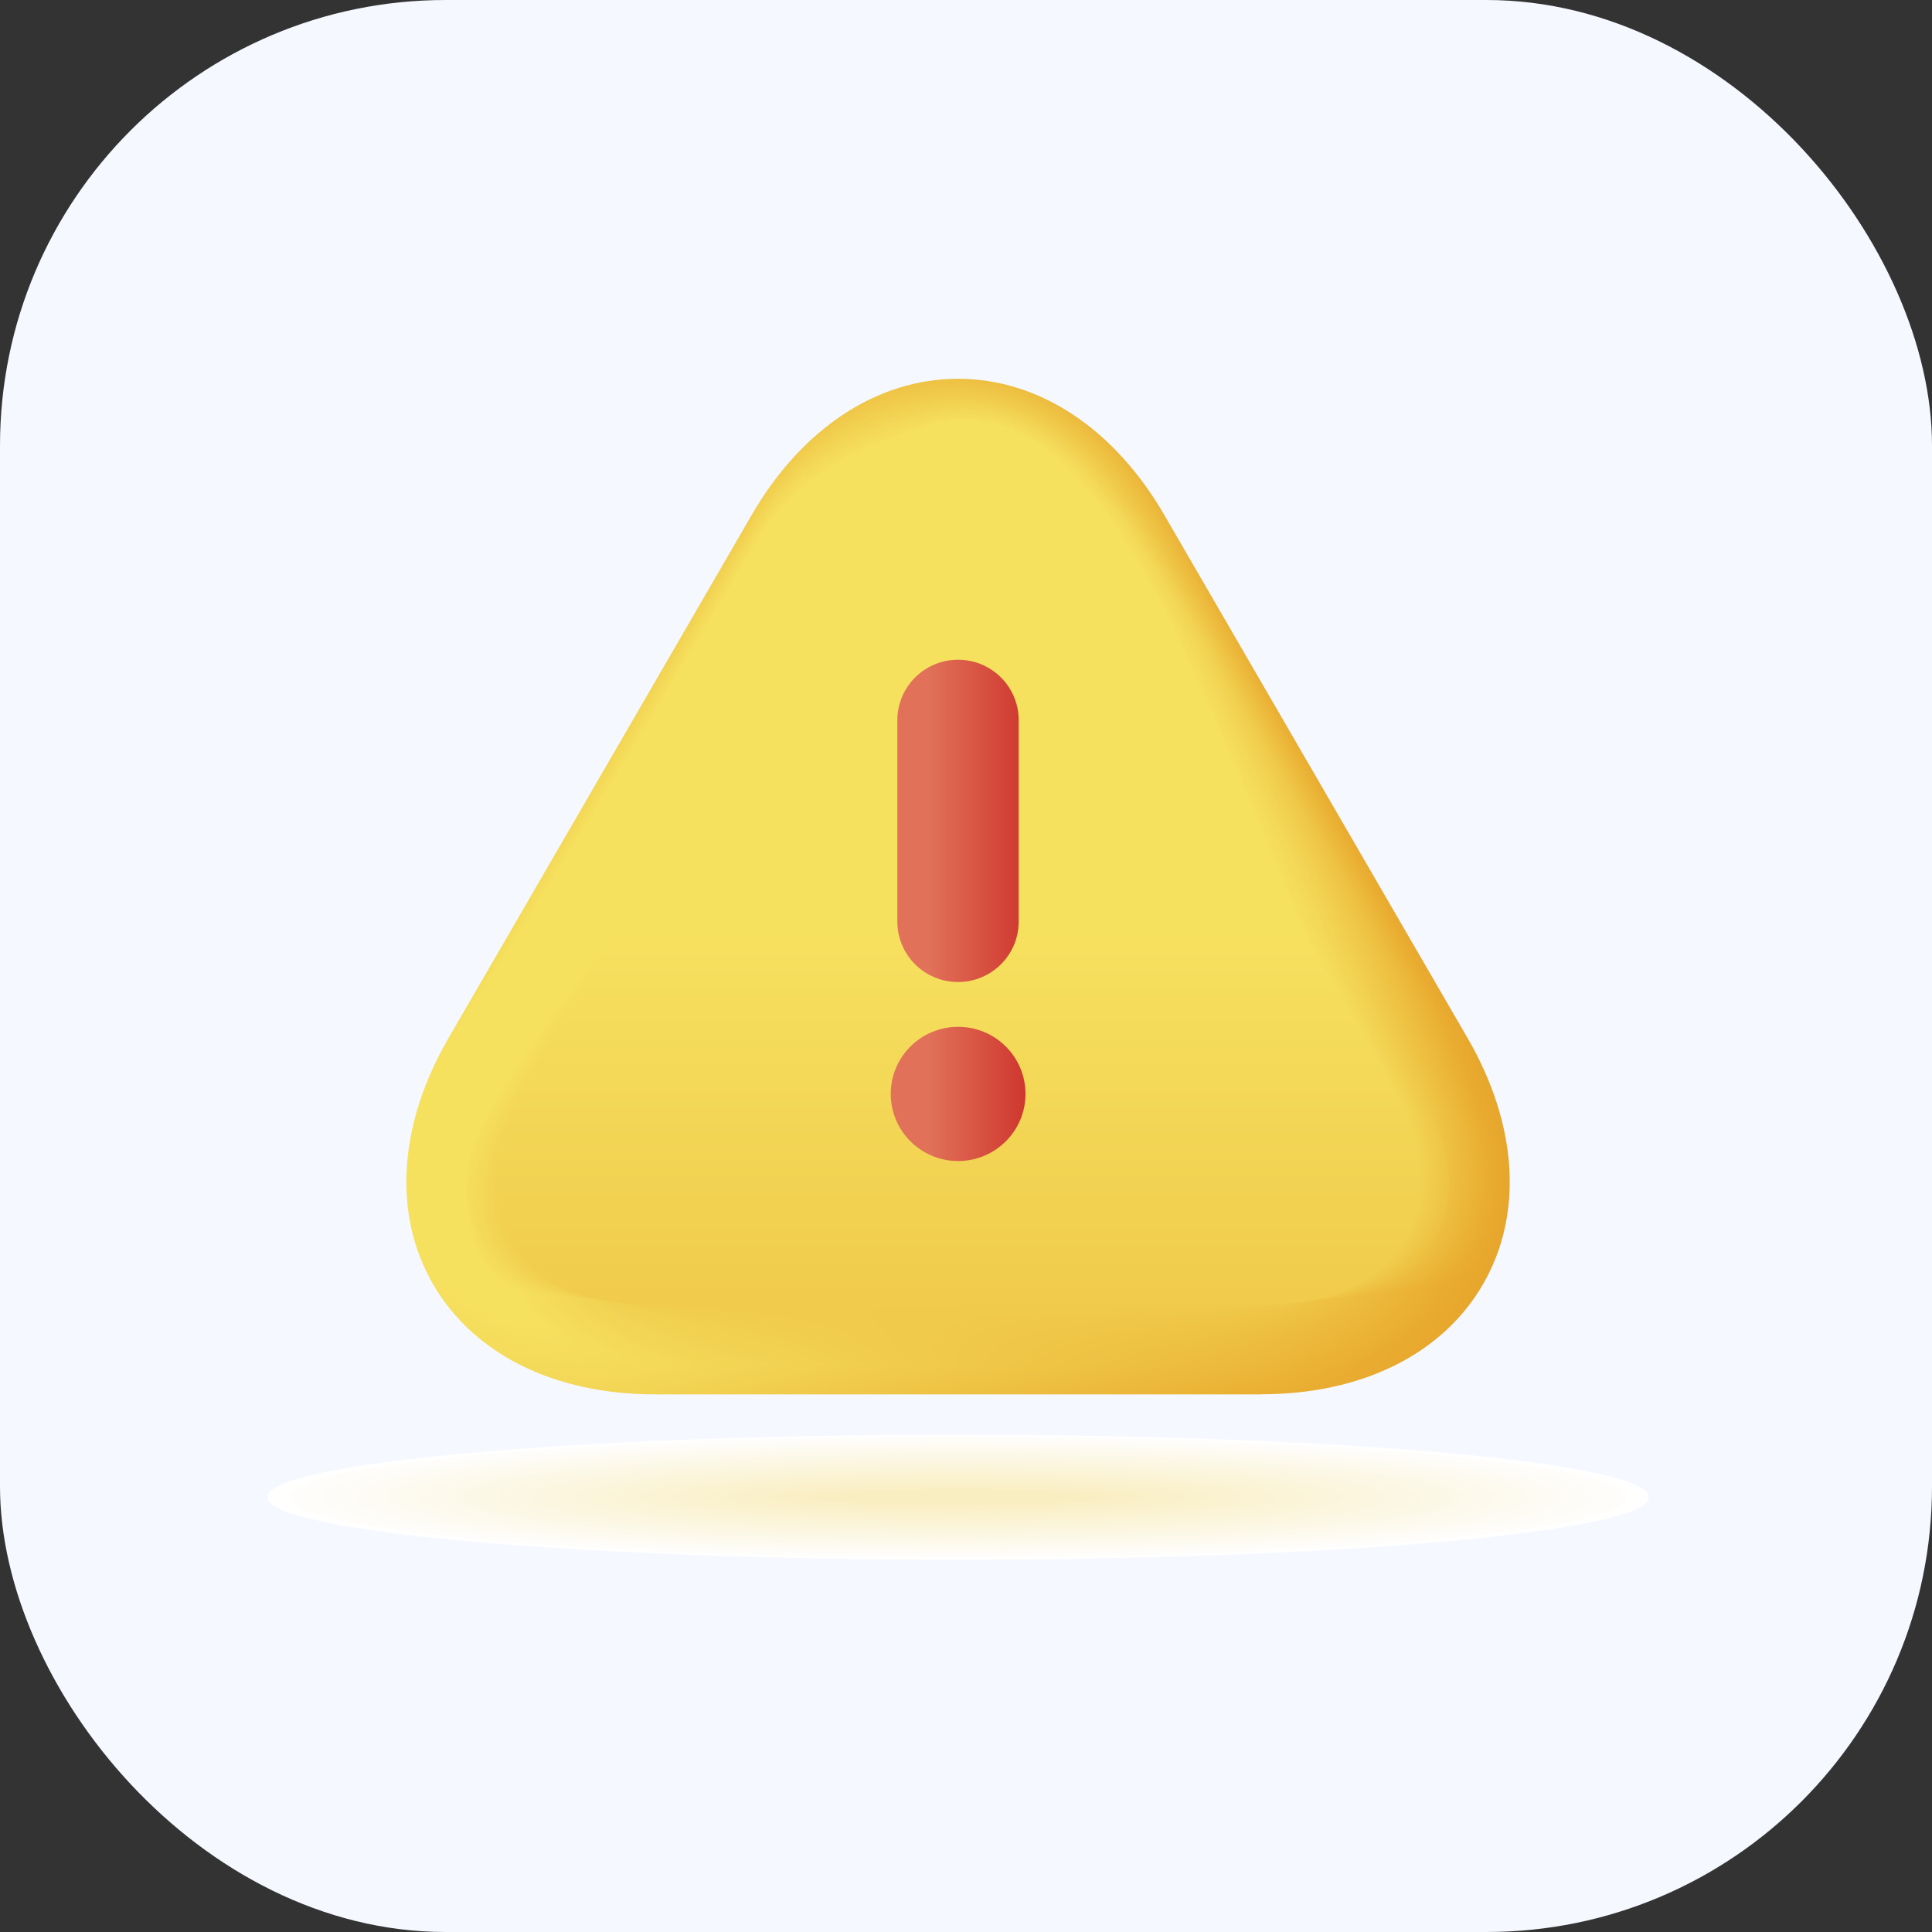 <svg width="100" height="100" viewBox="0 0 100 100" fill="none" xmlns="http://www.w3.org/2000/svg">
<rect x="0" y="0" width="100" height="100" fill="#333333" stroke="none"/>
<rect width="100" height="100" rx="23.065" fill="#F5F8FF"/>
<g clip-path="url(#clip0_107_34191)">
<g style="mix-blend-mode:multiply">
<path d="M85.34 77.492C85.34 79.28 69.334 80.727 49.592 80.727C29.85 80.727 13.839 79.28 13.839 77.492C13.839 75.704 29.845 74.257 49.587 74.257C69.329 74.257 85.335 75.704 85.335 77.492H85.34Z" fill="white"/>
<path d="M84.773 77.492C84.773 79.246 69.021 80.673 49.587 80.673C30.153 80.673 14.406 79.251 14.406 77.492C14.406 75.733 30.158 74.316 49.592 74.316C69.026 74.316 84.778 75.738 84.778 77.492H84.773Z" fill="#FFFFFD"/>
<path d="M84.206 77.492C84.206 79.217 68.703 80.615 49.587 80.615C30.471 80.615 14.969 79.217 14.969 77.492C14.969 75.767 30.466 74.369 49.587 74.369C68.708 74.369 84.206 75.767 84.206 77.492Z" fill="#FFFDFC"/>
<path d="M83.643 77.492C83.643 79.188 68.395 80.561 49.587 80.561C30.779 80.561 15.536 79.188 15.536 77.492C15.536 75.797 30.784 74.428 49.592 74.428C68.4 74.428 83.648 75.802 83.648 77.492H83.643Z" fill="#FFFDFA"/>
<path d="M83.076 77.492C83.076 79.153 68.082 80.503 49.587 80.503C31.092 80.503 16.098 79.153 16.098 77.492C16.098 75.831 31.092 74.481 49.587 74.481C68.082 74.481 83.076 75.831 83.076 77.492Z" fill="#FFFDF9"/>
<path d="M82.513 77.492C82.513 79.124 67.774 80.444 49.587 80.444C31.4 80.444 16.661 79.119 16.661 77.492C16.661 75.865 31.4 74.54 49.587 74.54C67.774 74.54 82.513 75.865 82.513 77.492Z" fill="#FDFCF8"/>
<path d="M81.946 77.492C81.946 79.09 67.456 80.391 49.587 80.391C31.718 80.391 17.228 79.095 17.228 77.492C17.228 75.889 31.713 74.593 49.587 74.593C67.461 74.593 81.946 75.889 81.946 77.492Z" fill="#FDFCF7"/>
<path d="M81.384 77.492C81.384 79.061 67.148 80.332 49.587 80.332C32.026 80.332 17.795 79.061 17.795 77.492C17.795 75.923 32.031 74.652 49.587 74.652C67.143 74.652 81.384 75.923 81.384 77.492Z" fill="#FDFCF6"/>
<path d="M80.817 77.492C80.817 79.032 66.835 80.279 49.587 80.279C32.339 80.279 18.358 79.032 18.358 77.492C18.358 75.953 32.339 74.71 49.587 74.71C66.835 74.71 80.817 75.957 80.817 77.492Z" fill="#FDFBF4"/>
<path d="M80.254 77.492C80.254 78.998 66.522 80.22 49.587 80.22C32.652 80.22 18.925 78.998 18.925 77.492C18.925 75.987 32.652 74.764 49.587 74.764C66.522 74.764 80.254 75.987 80.254 77.492Z" fill="#FDFBF3"/>
<path d="M79.687 77.492C79.687 78.968 66.209 80.162 49.587 80.162C32.965 80.162 19.487 78.963 19.487 77.492C19.487 76.021 32.965 74.822 49.587 74.822C66.209 74.822 79.687 76.021 79.687 77.492Z" fill="#FDFBF2"/>
<path d="M79.124 77.492C79.124 78.934 65.901 80.108 49.587 80.108C33.273 80.108 20.055 78.939 20.055 77.492C20.055 76.045 33.278 74.876 49.587 74.876C65.896 74.876 79.124 76.045 79.124 77.492Z" fill="#FDFBF1"/>
<path d="M78.557 77.492C78.557 78.905 65.588 80.05 49.587 80.05C33.586 80.05 20.617 78.905 20.617 77.492C20.617 76.079 33.586 74.934 49.587 74.934C65.588 74.934 78.557 76.079 78.557 77.492Z" fill="#FDFAF0"/>
<path d="M77.995 77.492C77.995 78.876 65.275 79.996 49.592 79.996C33.909 79.996 21.189 78.876 21.189 77.492C21.189 76.108 33.904 74.988 49.592 74.988C65.28 74.988 77.995 76.108 77.995 77.492Z" fill="#FDFAEE"/>
<path d="M77.427 77.492C77.427 78.841 64.962 79.938 49.587 79.938C34.212 79.938 21.747 78.841 21.747 77.492C21.747 76.142 34.212 75.046 49.587 75.046C64.962 75.046 77.427 76.142 77.427 77.492Z" fill="#FDFAED"/>
<path d="M76.865 77.492C76.865 78.812 64.654 79.884 49.592 79.884C34.53 79.884 22.319 78.812 22.319 77.492C22.319 76.172 34.53 75.105 49.592 75.105C64.654 75.105 76.865 76.177 76.865 77.492Z" fill="#FDF9EC"/>
<path d="M76.298 77.492C76.298 78.783 64.341 79.826 49.587 79.826C34.833 79.826 22.876 78.783 22.876 77.492C22.876 76.201 34.833 75.158 49.587 75.158C64.341 75.158 76.298 76.201 76.298 77.492Z" fill="#FDF9EB"/>
<path d="M75.736 77.492C75.736 78.749 64.028 79.767 49.592 79.767C35.156 79.767 23.448 78.749 23.448 77.492C23.448 76.235 35.151 75.217 49.592 75.217C64.033 75.217 75.736 76.235 75.736 77.492Z" fill="#FDF9EA"/>
<path d="M75.168 77.492C75.168 78.72 63.715 79.714 49.587 79.714C35.459 79.714 24.006 78.72 24.006 77.492C24.006 76.264 35.459 75.27 49.587 75.27C63.715 75.27 75.168 76.264 75.168 77.492Z" fill="#FCF8E8"/>
<path d="M74.601 77.492C74.601 78.686 63.402 79.655 49.587 79.655C35.772 79.655 24.573 78.686 24.573 77.492C24.573 76.299 35.772 75.329 49.587 75.329C63.402 75.329 74.601 76.299 74.601 77.492Z" fill="#FCF8E7"/>
<path d="M74.038 77.492C74.038 78.656 63.094 79.602 49.587 79.602C36.08 79.602 25.136 78.656 25.136 77.492C25.136 76.328 36.08 75.383 49.587 75.383C63.094 75.383 74.038 76.328 74.038 77.492Z" fill="#FCF8E6"/>
<path d="M73.471 77.492C73.471 78.627 62.776 79.543 49.587 79.543C36.398 79.543 25.703 78.622 25.703 77.492C25.703 76.362 36.398 75.441 49.587 75.441C62.776 75.441 73.471 76.362 73.471 77.492Z" fill="#FCF7E5"/>
<path d="M72.909 77.492C72.909 78.593 62.468 79.49 49.587 79.49C36.706 79.49 26.27 78.598 26.27 77.492C26.27 76.386 36.711 75.499 49.587 75.499C62.463 75.499 72.909 76.391 72.909 77.492Z" fill="#FCF7E4"/>
<path d="M72.342 77.492C72.342 78.564 62.155 79.431 49.587 79.431C37.019 79.431 26.832 78.564 26.832 77.492C26.832 76.42 37.019 75.553 49.587 75.553C62.155 75.553 72.342 76.42 72.342 77.492Z" fill="#FCF7E2"/>
<path d="M71.779 77.492C71.779 78.53 61.842 79.373 49.587 79.373C37.332 79.373 27.4 78.53 27.4 77.492C27.4 76.454 37.332 75.612 49.587 75.612C61.842 75.612 71.779 76.454 71.779 77.492Z" fill="#FCF6E1"/>
<path d="M71.212 77.492C71.212 78.501 61.529 79.319 49.587 79.319C37.645 79.319 27.962 78.501 27.962 77.492C27.962 76.484 37.645 75.665 49.587 75.665C61.529 75.665 71.212 76.484 71.212 77.492Z" fill="#FCF6E0"/>
<path d="M70.65 77.492C70.65 78.471 61.221 79.261 49.587 79.261C37.953 79.261 28.529 78.466 28.529 77.492C28.529 76.518 37.958 75.724 49.587 75.724C61.216 75.724 70.65 76.518 70.65 77.492Z" fill="#FCF6DF"/>
<path d="M70.082 77.492C70.082 78.437 60.908 79.207 49.587 79.207C38.266 79.207 29.092 78.442 29.092 77.492C29.092 76.542 38.266 75.777 49.587 75.777C60.908 75.777 70.082 76.542 70.082 77.492Z" fill="#FCF6DE"/>
<path d="M69.52 77.492C69.52 78.408 60.595 79.148 49.587 79.148C38.579 79.148 29.659 78.408 29.659 77.492C29.659 76.576 38.584 75.836 49.587 75.836C60.59 75.836 69.52 76.576 69.52 77.492Z" fill="#FBF5DD"/>
<path d="M68.953 77.492C68.953 78.374 60.282 79.095 49.587 79.095C38.892 79.095 30.221 78.379 30.221 77.492C30.221 76.606 38.892 75.894 49.587 75.894C60.282 75.894 68.953 76.61 68.953 77.492Z" fill="#FBF5DB"/>
<path d="M68.39 77.492C68.39 78.345 59.974 79.037 49.587 79.037C39.2 79.037 30.789 78.345 30.789 77.492C30.789 76.64 39.205 75.948 49.587 75.948C59.969 75.948 68.39 76.64 68.39 77.492Z" fill="#FBF5DA"/>
<path d="M67.823 77.492C67.823 78.316 59.656 78.978 49.587 78.978C39.518 78.978 31.351 78.311 31.351 77.492C31.351 76.674 39.513 76.006 49.587 76.006C59.661 76.006 67.823 76.674 67.823 77.492Z" fill="#FBF4D9"/>
<path d="M67.261 77.492C67.261 78.281 59.348 78.924 49.592 78.924C39.836 78.924 31.923 78.281 31.923 77.492C31.923 76.703 39.836 76.06 49.592 76.06C59.348 76.06 67.261 76.703 67.261 77.492Z" fill="#FBF4D8"/>
<path d="M66.693 77.492C66.693 78.252 59.035 78.866 49.587 78.866C40.139 78.866 32.481 78.252 32.481 77.492C32.481 76.732 40.139 76.118 49.587 76.118C59.035 76.118 66.693 76.732 66.693 77.492Z" fill="#FBF4D7"/>
<path d="M66.131 77.492C66.131 78.218 58.727 78.812 49.592 78.812C40.457 78.812 33.053 78.223 33.053 77.492C33.053 76.761 40.457 76.172 49.592 76.172C58.727 76.172 66.131 76.761 66.131 77.492Z" fill="#FBF3D5"/>
<path d="M65.564 77.492C65.564 78.189 58.409 78.754 49.587 78.754C40.765 78.754 33.61 78.189 33.61 77.492C33.61 76.796 40.76 76.23 49.587 76.23C58.414 76.23 65.564 76.796 65.564 77.492Z" fill="#FBF3D4"/>
<path d="M65.001 77.492C65.001 78.159 58.101 78.7 49.592 78.7C41.083 78.7 34.183 78.159 34.183 77.492C34.183 76.825 41.083 76.289 49.592 76.289C58.101 76.289 65.001 76.829 65.001 77.492Z" fill="#FBF3D3"/>
<path d="M64.434 77.492C64.434 78.125 57.788 78.642 49.587 78.642C41.386 78.642 34.74 78.125 34.74 77.492C34.74 76.859 41.386 76.342 49.587 76.342C57.788 76.342 64.434 76.859 64.434 77.492Z" fill="#FBF2D2"/>
<path d="M63.867 77.492C63.867 78.096 57.475 78.583 49.587 78.583C41.699 78.583 35.307 78.096 35.307 77.492C35.307 76.888 41.699 76.401 49.587 76.401C57.475 76.401 63.867 76.888 63.867 77.492Z" fill="#FBF2D1"/>
<path d="M63.304 77.492C63.304 78.067 57.162 78.53 49.587 78.53C42.012 78.53 35.875 78.067 35.875 77.492C35.875 76.917 42.012 76.454 49.587 76.454C57.162 76.454 63.304 76.917 63.304 77.492Z" fill="#FBF2CF"/>
<path d="M62.737 77.492C62.737 78.033 56.849 78.471 49.587 78.471C42.325 78.471 36.437 78.033 36.437 77.492C36.437 76.951 42.325 76.513 49.587 76.513C56.849 76.513 62.737 76.951 62.737 77.492Z" fill="#FAF1CE"/>
<path d="M62.175 77.492C62.175 78.004 56.541 78.418 49.587 78.418C42.633 78.418 37.004 78.004 37.004 77.492C37.004 76.981 42.638 76.566 49.587 76.566C56.536 76.566 62.175 76.981 62.175 77.492Z" fill="#FAF1CD"/>
<path d="M61.607 77.492C61.607 77.969 56.228 78.359 49.587 78.359C42.946 78.359 37.567 77.969 37.567 77.492C37.567 77.015 42.946 76.625 49.587 76.625C56.228 76.625 61.607 77.015 61.607 77.492Z" fill="#FAF1CC"/>
<path d="M61.045 77.492C61.045 77.94 55.915 78.301 49.587 78.301C43.259 78.301 38.134 77.935 38.134 77.492C38.134 77.049 43.264 76.683 49.587 76.683C55.91 76.683 61.045 77.049 61.045 77.492Z" fill="#FAF1CC"/>
<path d="M60.478 77.492C60.478 77.911 55.602 78.247 49.587 78.247C43.572 78.247 38.696 77.911 38.696 77.492C38.696 77.073 43.572 76.737 49.587 76.737C55.602 76.737 60.478 77.073 60.478 77.492Z" fill="#FAF0CA"/>
<path d="M59.915 77.492C59.915 77.877 55.294 78.189 49.587 78.189C43.88 78.189 39.264 77.877 39.264 77.492C39.264 77.107 43.885 76.795 49.587 76.795C55.289 76.795 59.915 77.107 59.915 77.492Z" fill="#FAF0C9"/>
<path d="M59.348 77.492C59.348 77.848 54.976 78.135 49.587 78.135C44.198 78.135 39.826 77.848 39.826 77.492C39.826 77.136 44.193 76.849 49.587 76.849C54.981 76.849 59.348 77.136 59.348 77.492Z" fill="#FAF0C8"/>
<path d="M58.786 77.492C58.786 77.814 54.668 78.077 49.587 78.077C44.506 78.077 40.393 77.814 40.393 77.492C40.393 77.171 44.511 76.907 49.587 76.907C54.663 76.907 58.786 77.171 58.786 77.492Z" fill="#FAEFC7"/>
<path d="M58.218 77.492C58.218 77.784 54.355 78.023 49.587 78.023C44.819 78.023 40.956 77.784 40.956 77.492C40.956 77.2 44.819 76.966 49.587 76.966C54.355 76.966 58.218 77.205 58.218 77.492Z" fill="#FAEFC6"/>
<path d="M57.656 77.492C57.656 77.755 54.047 77.965 49.587 77.965C45.127 77.965 41.523 77.755 41.523 77.492C41.523 77.229 45.132 77.019 49.587 77.019C54.042 77.019 57.656 77.229 57.656 77.492Z" fill="#FAEFC4"/>
<path d="M57.089 77.492C57.089 77.721 53.729 77.906 49.587 77.906C45.445 77.906 42.085 77.721 42.085 77.492C42.085 77.263 45.445 77.078 49.587 77.078C53.729 77.078 57.089 77.263 57.089 77.492Z" fill="#F9EDC3"/>
<path d="M56.526 77.492C56.526 77.692 53.421 77.853 49.592 77.853C45.763 77.853 42.657 77.692 42.657 77.492C42.657 77.292 45.763 77.132 49.592 77.132C53.421 77.132 56.526 77.292 56.526 77.492Z" fill="#F9EDC2"/>
</g>
<path d="M65.285 72.172H33.894C28.701 72.172 24.515 70.097 22.421 66.482C20.323 62.867 20.612 58.224 23.209 53.742L31.058 40.198L38.907 26.655C41.503 22.177 45.396 19.605 49.587 19.605C53.778 19.605 57.671 22.177 60.267 26.66L68.116 40.198L75.965 53.737C78.562 58.219 78.851 62.862 76.758 66.477C74.665 70.092 70.483 72.167 65.285 72.167V72.172Z" fill="url(#paint0_linear_107_34191)"/>
<path d="M49.519 19.698C53.69 19.644 57.573 22.192 60.17 26.635C60.189 26.635 65.143 35.17 65.158 35.195L68.014 40.12L75.843 53.625C76.992 55.608 77.75 57.761 77.995 59.705C78.298 62.17 77.833 64.494 76.64 66.487C74.518 70.038 70.356 72.118 65.212 72.118H33.967C28.823 72.118 24.661 70.038 22.534 66.487C21.341 64.494 20.871 62.17 21.179 59.705C21.419 57.761 22.177 55.613 23.326 53.625L31.121 40.169L38.921 26.713C41.494 22.285 45.372 19.751 49.519 19.698Z" fill="url(#paint1_linear_107_34191)"/>
<path d="M49.455 19.79C53.602 19.678 57.48 22.207 60.082 26.611C60.121 26.62 65.045 35.078 65.075 35.132L67.926 40.047L75.736 53.518C76.875 55.481 77.692 57.752 77.941 59.671C78.264 62.175 77.76 64.509 76.533 66.501C74.386 69.99 70.239 72.079 65.143 72.079H34.041C28.95 72.079 24.803 69.99 22.651 66.501C21.424 64.509 20.92 62.18 21.243 59.671C21.492 57.752 22.309 55.481 23.448 53.518L31.195 40.15L38.941 26.781C41.484 22.392 45.347 19.897 49.455 19.79Z" fill="url(#paint2_linear_107_34191)"/>
<path d="M49.391 19.883C53.519 19.717 57.387 22.221 59.989 26.591C60.047 26.606 64.943 34.995 64.987 35.073L67.828 39.974L75.613 53.406C76.743 55.35 77.623 57.732 77.877 59.632C78.22 62.18 77.677 64.518 76.415 66.506C74.244 69.931 70.112 72.026 65.07 72.026H34.109C29.067 72.026 24.935 69.931 22.764 66.506C21.502 64.513 20.959 62.175 21.302 59.627C21.556 57.727 22.436 55.345 23.566 53.401L31.263 40.12L38.96 26.84C41.474 22.499 45.328 20.048 49.391 19.883Z" fill="url(#paint3_linear_107_34191)"/>
<path d="M49.323 19.975C53.431 19.756 57.289 22.236 59.896 26.567C59.974 26.586 64.84 34.907 64.899 35.01L67.73 39.896L75.496 53.294C76.611 55.218 77.555 57.717 77.819 59.598C78.181 62.185 77.604 64.533 76.303 66.521C74.107 69.882 69.989 71.987 64.996 71.987H34.183C29.195 71.987 25.072 69.887 22.876 66.526C21.575 64.533 20.998 62.19 21.36 59.603C21.624 57.722 22.563 55.223 23.678 53.299L31.322 40.106L38.965 26.913C41.459 22.611 45.298 20.195 49.318 19.98L49.323 19.975Z" fill="url(#paint4_linear_107_34191)"/>
<path d="M49.259 20.068C53.343 19.795 57.196 22.25 59.803 26.543C59.901 26.567 64.732 34.815 64.811 34.947L67.637 39.823L75.383 53.187C76.489 55.092 77.491 57.703 77.76 59.564C78.141 62.195 77.525 64.543 76.19 66.535C73.975 69.834 69.867 71.943 64.928 71.943H34.256C29.317 71.943 25.204 69.834 22.994 66.535C21.659 64.543 21.042 62.195 21.424 59.564C21.693 57.703 22.695 55.092 23.8 53.187L31.395 40.081L38.99 26.976C41.459 22.718 45.284 20.341 49.259 20.073V20.068Z" fill="url(#paint5_linear_107_34191)"/>
<path d="M49.191 20.16C53.25 19.829 57.099 22.27 59.705 26.523C59.822 26.552 64.625 34.732 64.713 34.883L67.53 39.745L75.256 53.07C76.347 54.955 77.413 57.683 77.692 59.52C78.093 62.19 77.442 64.543 76.073 66.535C73.843 69.775 69.74 71.89 64.855 71.89H34.324C29.439 71.89 25.336 69.775 23.101 66.54C21.727 64.548 21.077 62.195 21.478 59.525C21.751 57.688 22.817 54.96 23.913 53.075L31.459 40.057L39.004 27.04C41.45 22.825 45.264 20.482 49.191 20.165V20.16Z" fill="url(#paint6_linear_107_34191)"/>
<path d="M49.127 20.253C53.167 19.868 57.006 22.285 59.617 26.499C59.754 26.528 64.527 34.639 64.63 34.82L67.442 39.667L75.144 52.958C76.225 54.824 77.354 57.669 77.638 59.486C78.058 62.199 77.374 64.557 75.965 66.55C73.721 69.726 69.623 71.846 64.786 71.846H34.403C29.566 71.846 25.468 69.726 23.223 66.55C21.815 64.557 21.13 62.199 21.551 59.486C21.835 57.669 22.959 54.824 24.04 52.958L31.532 40.028L39.029 27.098C41.445 22.928 45.249 20.623 49.132 20.253H49.127Z" fill="url(#paint7_linear_107_34191)"/>
<path d="M49.059 20.346C53.074 19.907 56.908 22.299 59.519 26.474C59.676 26.509 64.419 34.552 64.537 34.757L67.339 39.589L75.022 52.846C76.093 54.692 77.281 57.649 77.569 59.447C78.01 62.2 77.291 64.562 75.843 66.56C73.584 69.678 69.491 71.802 64.708 71.802H34.466C29.683 71.802 25.59 69.678 23.331 66.565C21.884 64.567 21.165 62.209 21.605 59.452C21.893 57.654 23.082 54.697 24.153 52.85L31.596 40.008L39.039 27.166C41.43 23.04 45.225 20.77 49.059 20.351V20.346Z" fill="url(#paint8_linear_107_34191)"/>
<path d="M48.995 20.438C52.986 19.941 56.815 22.314 59.426 26.455C59.602 26.494 64.312 34.464 64.449 34.698L67.246 39.521L74.909 52.738C75.965 54.565 77.222 57.639 77.516 59.413C77.975 62.209 77.222 64.567 75.736 66.57C73.462 69.624 69.373 71.753 64.639 71.753H34.54C29.806 71.753 25.718 69.629 23.444 66.57C21.957 64.567 21.204 62.204 21.663 59.413C21.957 57.635 23.209 54.56 24.27 52.738L31.664 39.979L39.058 27.22C41.425 23.137 45.21 20.901 49 20.433L48.995 20.438Z" fill="url(#paint9_linear_107_34191)"/>
<path d="M48.927 20.531C52.893 19.98 56.712 22.328 59.333 26.43C59.529 26.474 64.209 34.376 64.361 34.635L67.148 39.443L74.792 52.626C75.838 54.434 77.159 57.62 77.452 59.379C77.931 62.214 77.149 64.577 75.618 66.584C73.334 69.58 69.246 71.709 64.566 71.709H34.608C29.928 71.709 25.835 69.58 23.556 66.584C22.025 64.577 21.243 62.214 21.722 59.379C22.015 57.625 23.336 54.434 24.382 52.626L31.723 39.955L39.068 27.283C41.406 23.244 45.186 21.042 48.927 20.526V20.531Z" fill="url(#paint10_linear_107_34191)"/>
<path d="M48.863 20.623C52.805 20.019 56.619 22.343 59.24 26.406C59.456 26.455 64.106 34.284 64.273 34.571L67.05 39.365L74.674 52.514C75.711 54.302 77.095 57.605 77.393 59.34C77.892 62.219 77.075 64.577 75.506 66.594C73.217 69.531 69.124 71.665 64.493 71.665H34.681C30.05 71.665 25.962 69.536 23.668 66.599C22.099 64.587 21.287 62.224 21.781 59.344C22.079 57.61 23.463 54.307 24.5 52.519L31.791 39.935L39.083 27.351C41.396 23.356 45.166 21.188 48.858 20.623H48.863Z" fill="url(#paint11_linear_107_34191)"/>
<path d="M48.795 20.721C52.712 20.063 56.522 22.363 59.148 26.392C59.382 26.445 64.004 34.206 64.18 34.518L66.953 39.302L74.552 52.412C75.574 54.18 77.026 57.596 77.33 59.31C77.848 62.233 77.002 64.591 75.393 66.608C73.095 69.488 69.001 71.621 64.424 71.621H34.755C30.177 71.621 26.084 69.488 23.786 66.608C22.177 64.591 21.331 62.233 21.844 59.31C22.148 57.596 23.595 54.175 24.622 52.412L31.865 39.916L39.107 27.419C41.396 23.473 45.156 21.335 48.8 20.721H48.795Z" fill="url(#paint12_linear_107_34191)"/>
<path d="M48.731 20.813C52.624 20.102 56.429 22.382 59.055 26.367C59.309 26.426 63.896 34.118 64.092 34.45L66.855 39.219L74.435 52.295C75.447 54.039 76.963 57.576 77.266 59.272C77.804 62.234 76.924 64.591 75.276 66.618C72.972 69.444 68.874 71.578 64.351 71.578H34.823C30.295 71.578 26.197 69.444 23.893 66.623C22.241 64.596 21.365 62.243 21.903 59.276C22.211 57.581 23.722 54.049 24.735 52.3L31.923 39.891L39.112 27.483C41.376 23.581 45.132 21.471 48.721 20.813H48.731Z" fill="url(#paint13_linear_107_34191)"/>
<path d="M48.663 20.906C52.526 20.136 56.331 22.397 58.957 26.343C59.231 26.406 63.788 34.026 63.999 34.386L66.757 39.141L74.317 52.183C75.32 53.908 76.899 57.557 77.207 59.233C77.765 62.238 76.855 64.591 75.163 66.623C72.86 69.39 68.752 71.524 64.278 71.524H34.897C30.422 71.524 26.314 69.39 24.011 66.623C22.319 64.591 21.409 62.238 21.967 59.228C22.275 57.552 23.854 53.903 24.857 52.178L31.997 39.857L39.136 27.536C41.371 23.678 45.122 21.602 48.663 20.896V20.906Z" fill="url(#paint14_linear_107_34191)"/>
<path d="M48.599 20.998C52.438 20.175 56.238 22.411 58.869 26.323C59.162 26.392 63.691 33.943 63.916 34.328L66.664 39.073L74.205 52.076C75.193 53.781 76.841 57.547 77.154 59.198C77.731 62.248 77.129 64.937 75.056 66.638C73.271 69.717 68.635 71.485 64.214 71.485H34.975C30.549 71.485 25.913 69.722 24.133 66.643C22.059 64.942 21.458 62.253 22.035 59.203C22.348 57.552 23.991 53.786 24.984 52.081L32.075 39.847L39.166 27.614C41.376 23.8 45.122 21.754 48.609 21.003L48.599 20.998Z" fill="url(#paint15_linear_107_34191)"/>
<path d="M48.531 21.091C52.34 20.214 56.14 22.426 58.771 26.299C59.084 26.372 63.583 33.85 63.823 34.264L66.566 38.995L74.083 51.964C75.061 53.65 76.772 57.527 77.085 59.164C77.682 62.258 77.07 64.972 74.933 66.652C73.173 69.697 68.503 71.441 64.131 71.441H35.033C30.662 71.441 25.996 69.697 24.231 66.652C22.094 64.972 21.483 62.258 22.079 59.164C22.392 57.532 24.104 53.654 25.082 51.964L32.119 39.818L39.156 27.673C41.342 23.902 45.083 21.885 48.521 21.091H48.531Z" fill="url(#paint16_linear_107_34191)"/>
<path d="M48.467 21.183C52.252 20.253 56.047 22.441 58.678 26.275C59.011 26.352 63.48 33.763 63.735 34.201L66.468 38.917L73.965 51.852C74.933 53.518 76.709 57.513 77.026 59.125C77.643 62.263 77.017 64.996 74.821 66.657C73.08 69.663 68.38 71.388 64.062 71.388H35.107C30.784 71.388 26.089 69.663 24.348 66.657C22.152 64.996 21.526 62.258 22.143 59.125C22.46 57.513 24.236 53.518 25.204 51.852L32.192 39.794L39.181 27.736C41.342 24.009 45.078 22.017 48.462 21.183H48.467Z" fill="url(#paint17_linear_107_34191)"/>
<path d="M48.404 21.276C52.159 20.292 55.954 22.455 58.59 26.255C58.942 26.338 63.378 33.675 63.647 34.143L66.375 38.844L73.853 51.74C74.806 53.386 76.655 57.493 76.973 59.086C77.609 62.263 76.973 65.025 74.718 66.667C72.997 69.639 68.273 71.344 63.999 71.344H35.19C30.921 71.344 26.192 69.639 24.47 66.667C22.211 65.025 21.58 62.263 22.211 59.086C22.529 57.493 24.373 53.386 25.331 51.74L32.27 39.765L39.21 27.795C41.342 24.111 45.078 22.148 48.408 21.271L48.404 21.276Z" fill="url(#paint18_linear_107_34191)"/>
<path d="M48.335 21.369C52.062 20.331 55.856 22.47 58.492 26.231C58.864 26.319 63.27 33.587 63.554 34.079L66.273 38.771L73.731 51.633C74.674 53.26 76.586 57.484 76.904 59.052C77.56 62.273 76.914 65.059 74.596 66.682C72.894 69.619 68.141 71.3 63.92 71.3H35.254C31.038 71.3 26.28 69.615 24.578 66.682C22.26 65.059 21.614 62.278 22.27 59.052C22.588 57.479 24.5 53.26 25.444 51.628L32.329 39.74L39.22 27.858C41.327 24.219 45.059 22.28 48.335 21.364V21.369Z" fill="url(#paint19_linear_107_34191)"/>
<path d="M48.272 21.461C51.969 20.37 55.764 22.484 58.404 26.206C58.795 26.294 63.172 33.495 63.471 34.011L66.18 38.688L73.613 51.516C74.547 53.123 76.528 57.459 76.846 59.013C77.52 62.277 76.86 65.084 74.484 66.686C72.801 69.585 68.019 71.251 63.852 71.251H35.327C31.16 71.251 26.373 69.59 24.691 66.691C22.314 65.088 21.654 62.282 22.328 59.018C22.651 57.464 24.627 53.128 25.561 51.52L32.398 39.721L39.234 27.921C41.318 24.326 45.044 22.411 48.267 21.456L48.272 21.461Z" fill="url(#paint20_linear_107_34191)"/>
<path d="M48.203 21.554C51.871 20.409 55.666 22.504 58.306 26.187C58.717 26.279 63.065 33.412 63.378 33.953L66.082 38.615L73.496 51.404C74.415 52.992 76.464 57.445 76.787 58.974C77.481 62.282 76.811 65.113 74.371 66.696C72.713 69.561 67.896 71.203 63.779 71.203H35.4C31.283 71.203 26.471 69.561 24.808 66.696C22.368 65.113 21.698 62.282 22.392 58.974C22.715 57.44 24.759 52.992 25.678 51.404L32.466 39.692L39.254 27.98C41.313 24.428 45.039 22.538 48.203 21.549V21.554Z" fill="url(#paint21_linear_107_34191)"/>
<path d="M48.139 21.646C51.778 20.448 55.573 22.518 58.214 26.163C58.644 26.26 62.957 33.324 63.29 33.889L65.984 38.542L73.378 51.296C74.288 52.865 76.401 57.43 76.723 58.94C77.437 62.292 76.758 65.147 74.254 66.711C72.615 69.541 67.769 71.164 63.705 71.164H35.469C31.405 71.164 26.559 69.541 24.92 66.716C22.421 65.152 21.737 62.297 22.451 58.945C22.773 57.435 24.886 52.865 25.796 51.301L32.535 39.677L39.269 28.053C41.298 24.55 45.024 22.674 48.135 21.651L48.139 21.646Z" fill="url(#paint22_linear_107_34191)"/>
<path d="M48.071 21.739C51.68 20.487 55.475 22.533 58.121 26.138C58.571 26.241 62.854 33.232 63.202 33.826L65.891 38.464L73.266 51.184C74.161 52.733 76.347 57.41 76.669 58.906C77.403 62.302 76.709 65.176 74.146 66.721C72.527 69.512 67.652 71.115 63.637 71.115H35.542C31.532 71.115 26.651 69.512 25.033 66.721C22.47 65.176 21.776 62.302 22.509 58.906C22.832 57.415 25.013 52.733 25.913 51.184L32.598 39.648L39.283 28.111C41.288 24.652 45.015 22.801 48.071 21.739Z" fill="url(#paint23_linear_107_34191)"/>
<path d="M48.008 21.832C51.582 20.526 55.382 22.548 58.028 26.119C58.497 26.226 62.752 33.149 63.109 33.768L65.789 38.391L73.139 51.072C74.024 52.602 76.278 57.396 76.601 58.867C77.354 62.307 76.65 65.206 74.029 66.73C72.43 69.488 67.525 71.066 63.563 71.066H35.615C31.654 71.066 26.749 69.488 25.15 66.73C22.529 65.206 21.82 62.307 22.573 58.867C22.896 57.396 25.145 52.602 26.03 51.072L32.667 39.623L39.303 28.175C41.283 24.76 45.005 22.928 48.008 21.832Z" fill="url(#paint24_linear_107_34191)"/>
<path d="M47.939 21.924C51.484 20.565 55.284 22.562 57.935 26.094C58.424 26.206 62.649 33.056 63.021 33.704L65.696 38.318L73.026 50.965C73.902 52.475 76.225 57.381 76.542 58.833C77.315 62.316 76.596 65.24 73.916 66.745C72.342 69.468 67.402 71.027 63.495 71.027H35.689C31.781 71.027 26.842 69.468 25.263 66.745C22.578 65.24 21.859 62.316 22.632 58.833C22.954 57.381 25.272 52.47 26.148 50.965L32.73 39.604L39.312 28.243C41.269 24.872 44.99 23.054 47.934 21.929L47.939 21.924Z" fill="url(#paint25_linear_107_34191)"/>
<path d="M47.875 22.017C51.387 20.604 55.191 22.577 57.842 26.07C58.35 26.187 62.546 32.968 62.933 33.641L65.598 38.24L72.909 50.853C73.77 52.344 76.161 57.367 76.484 58.799C77.276 62.326 76.547 65.274 73.804 66.755C72.249 69.439 67.28 70.978 63.422 70.978H35.757C31.899 70.978 26.93 69.439 25.375 66.755C22.632 65.269 21.903 62.326 22.695 58.799C23.018 57.367 25.404 52.344 26.27 50.853L32.803 39.58L39.337 28.306C41.264 24.979 44.99 23.181 47.875 22.021V22.017Z" fill="url(#paint26_linear_107_34191)"/>
<path d="M47.807 22.109C51.289 20.643 55.093 22.591 57.744 26.05C58.272 26.172 62.434 32.881 62.84 33.578L65.495 38.162L72.787 50.736C73.638 52.203 76.097 57.342 76.42 58.755C77.232 62.326 76.493 65.293 73.686 66.76C72.151 69.41 67.153 70.93 63.348 70.93H35.831C32.026 70.93 27.028 69.41 25.492 66.76C22.686 65.298 21.947 62.326 22.759 58.755C23.082 57.342 25.537 52.203 26.387 50.736L32.872 39.55L39.356 28.365C41.259 25.081 44.985 23.298 47.812 22.109H47.807Z" fill="url(#paint27_linear_107_34191)"/>
<path d="M47.743 22.202C51.191 20.687 55.001 22.606 57.656 26.026C58.204 26.153 62.336 32.793 62.757 33.514L65.407 38.084L72.674 50.624C73.515 52.071 76.044 57.328 76.361 58.716C77.193 62.331 76.44 65.322 73.574 66.764C72.058 69.38 67.031 70.876 63.275 70.876H35.899C32.143 70.876 27.116 69.376 25.6 66.764C22.734 65.322 21.981 62.326 22.813 58.711C23.135 57.318 25.659 52.066 26.5 50.619L32.936 39.516L39.366 28.418C41.244 25.178 44.971 23.41 47.739 22.192L47.743 22.202Z" fill="url(#paint28_linear_107_34191)"/>
<path d="M47.675 22.294C51.088 20.726 54.903 22.626 57.558 26.002C58.126 26.133 62.228 32.701 62.659 33.451L65.3 38.011L72.547 50.517C73.374 51.944 75.975 57.313 76.293 58.687C77.144 62.346 76.381 65.361 73.452 66.784C71.96 69.361 66.899 70.842 63.197 70.842H35.963C32.261 70.842 27.199 69.366 25.708 66.789C22.778 65.366 22.015 62.351 22.866 58.692C23.184 57.318 25.781 51.954 26.612 50.522L32.994 39.507L39.376 28.496C41.23 25.3 44.956 23.547 47.67 22.299L47.675 22.294Z" fill="url(#paint29_linear_107_34191)"/>
<path d="M47.611 22.387C50.991 20.765 54.805 22.64 57.47 25.982C58.057 26.119 62.131 32.618 62.576 33.392L65.212 37.938L72.439 50.405C73.256 51.813 75.921 57.294 76.244 58.648C77.115 62.35 76.342 65.386 73.354 66.794C71.882 69.337 66.791 70.793 63.138 70.793H36.046C32.393 70.793 27.302 69.337 25.83 66.794C22.842 65.391 22.064 62.35 22.935 58.648C23.253 57.294 25.918 51.813 26.735 50.405L33.068 39.477L39.401 28.55C41.225 25.398 44.956 23.654 47.611 22.382V22.387Z" fill="url(#paint30_linear_107_34191)"/>
<path d="M47.543 22.48C50.888 20.808 54.712 22.655 57.372 25.958C57.979 26.099 62.018 32.525 62.483 33.329L65.109 37.86L72.317 50.293C73.124 51.681 75.858 57.279 76.176 58.609C77.066 62.355 76.278 65.415 73.232 66.799C71.779 69.303 66.659 70.745 63.06 70.745H36.114C32.515 70.745 27.395 69.308 25.942 66.803C22.891 65.42 22.104 62.36 22.994 58.614C23.311 57.279 26.045 51.686 26.852 50.298L33.136 39.458L39.415 28.618C41.215 25.515 44.946 23.78 47.543 22.48Z" fill="url(#paint31_linear_107_34191)"/>
<path d="M47.479 22.572C50.79 20.847 54.614 22.669 57.279 25.934C57.905 26.075 61.916 32.437 62.395 33.266L65.016 37.787L72.205 50.185C72.997 51.554 75.804 57.264 76.122 58.58C77.031 62.37 76.234 65.454 73.124 66.818C71.691 69.288 66.542 70.706 62.996 70.706H36.193C32.642 70.706 27.493 69.288 26.065 66.818C22.954 65.454 22.152 62.37 23.067 58.58C23.38 57.264 26.187 51.554 26.984 50.185L33.214 39.433L39.444 28.681C41.22 25.622 44.951 23.892 47.489 22.572H47.479Z" fill="url(#paint32_linear_107_34191)"/>
<path d="M47.416 22.665C50.687 20.891 54.521 22.684 57.191 25.914C57.837 26.06 61.818 32.355 62.312 33.207L64.923 37.714L72.087 50.074C72.87 51.423 75.745 57.25 76.063 58.541C76.997 62.375 76.18 65.483 73.012 66.828C71.603 69.264 66.419 70.657 62.923 70.657H36.261C32.764 70.657 27.586 69.259 26.172 66.828C22.998 65.483 22.187 62.375 23.121 58.541C23.434 57.25 26.309 51.423 27.092 50.074L33.273 39.409L39.454 28.745C41.205 25.729 44.936 24.009 47.416 22.665Z" fill="url(#paint33_linear_107_34191)"/>
<path d="M47.347 22.757C50.585 20.93 54.423 22.699 57.094 25.89C57.759 26.041 61.71 32.262 62.219 33.139L64.825 37.631L71.97 49.956C72.743 51.286 75.687 57.225 76 58.497C76.953 62.375 76.127 65.502 72.894 66.828C71.505 69.225 66.292 70.603 62.849 70.603H36.334C32.887 70.603 27.678 69.23 26.29 66.828C23.057 65.502 22.236 62.375 23.184 58.497C23.497 57.225 26.441 51.286 27.214 49.956L33.346 39.38L39.474 28.803C41.195 25.831 44.936 24.116 47.352 22.752L47.347 22.757Z" fill="url(#paint34_linear_107_34191)"/>
<path d="M47.284 22.85C50.766 21.564 54.331 22.713 57.006 25.865C57.69 26.021 61.612 32.174 62.136 33.076L64.732 37.553L71.858 49.844C72.615 51.155 75.633 57.206 75.946 58.463C76.919 62.385 76.083 65.537 72.787 66.842C71.417 69.205 66.18 70.559 62.781 70.559H36.408C33.014 70.559 27.771 69.205 26.402 66.842C23.106 65.537 22.275 62.385 23.243 58.463C23.551 57.211 26.568 51.155 27.331 49.844L33.41 39.355L39.489 28.866C41.185 25.939 44.545 22.845 47.289 22.845L47.284 22.85Z" fill="url(#paint35_linear_107_34191)"/>
<path d="M47.215 22.942C50.678 21.622 54.233 22.733 56.908 25.846C57.612 26.007 61.5 32.087 62.038 33.017L64.625 37.485L71.73 49.737C72.478 51.028 75.564 57.196 75.877 58.429C76.87 62.399 76.019 65.571 72.664 66.857C71.315 69.186 66.048 70.521 62.703 70.521H36.471C33.126 70.521 27.859 69.186 26.51 66.857C23.155 65.571 22.309 62.399 23.297 58.429C23.605 57.196 26.691 51.028 27.439 49.737L33.469 39.336L39.498 28.935C41.171 26.05 44.516 22.942 47.215 22.942Z" fill="url(#paint36_linear_107_34191)"/>
<path d="M47.152 23.04C50.594 21.68 54.14 22.752 56.815 25.826C57.539 25.992 61.397 32.004 61.95 32.959L64.532 37.412L71.613 49.63C72.351 50.902 75.51 57.181 75.814 58.395C76.826 62.409 75.965 65.6 72.552 66.867C71.227 69.156 65.925 70.472 62.63 70.472H36.545C33.253 70.472 27.952 69.156 26.622 66.867C23.204 65.6 22.348 62.404 23.355 58.395C23.659 57.181 26.818 50.897 27.556 49.63L33.537 39.316L39.513 29.003C41.161 26.163 44.491 23.04 47.147 23.04H47.152Z" fill="url(#paint37_linear_107_34191)"/>
<path d="M47.083 23.132C50.506 21.739 54.042 22.767 56.722 25.802C57.465 25.973 61.294 31.911 61.862 32.895L64.434 37.334L71.496 49.518C72.219 50.77 75.452 57.162 75.755 58.361C76.787 62.419 75.916 65.634 72.439 66.881C71.134 69.137 65.803 70.433 62.561 70.433H36.618C33.376 70.433 28.045 69.142 26.739 66.886C23.262 65.639 22.392 62.424 23.424 58.365C23.727 57.172 26.955 50.775 27.683 49.523L33.61 39.292L39.538 29.066C41.156 26.27 44.472 23.132 47.088 23.132H47.083Z" fill="url(#paint38_linear_107_34191)"/>
<path d="M47.02 23.225C50.418 21.793 53.949 22.782 56.629 25.782C57.392 25.958 61.192 31.828 61.774 32.837L64.341 37.265L71.383 49.411C72.097 50.644 75.398 57.152 75.701 58.326C76.753 62.428 75.868 65.668 72.332 66.891C71.046 69.113 65.686 70.384 62.497 70.384H36.696C33.508 70.384 28.148 69.113 26.862 66.891C23.321 65.663 22.441 62.428 23.492 58.322C23.796 57.147 27.092 50.639 27.806 49.406L33.684 39.263L39.562 29.125C41.156 26.372 44.457 23.22 47.029 23.22L47.02 23.225Z" fill="url(#paint39_linear_107_34191)"/>
<path d="M46.951 23.317C50.33 21.851 53.851 22.796 56.531 25.758C57.314 25.938 61.079 31.736 61.681 32.769L64.238 37.183L71.261 49.294C71.965 50.502 75.335 57.128 75.633 58.282C76.704 62.428 75.809 65.688 72.21 66.896C70.943 69.078 65.554 70.331 62.414 70.331H36.755C33.615 70.331 28.226 69.078 26.96 66.896C23.36 65.688 22.465 62.428 23.536 58.282C23.835 57.128 27.204 50.502 27.908 49.294L33.733 39.239L39.557 29.188C41.127 26.479 44.413 23.312 46.941 23.312L46.951 23.317Z" fill="url(#paint40_linear_107_34191)"/>
<path d="M46.888 23.41C50.247 21.905 53.758 22.811 56.443 25.734C57.245 25.919 60.981 31.648 61.598 32.706L64.15 37.105L71.148 49.182C71.838 50.371 75.281 57.108 75.579 58.244C76.669 62.433 75.765 65.717 72.102 66.906C70.86 69.054 65.436 70.287 62.351 70.287H36.838C33.752 70.287 28.329 69.054 27.087 66.906C23.429 65.717 22.519 62.438 23.61 58.244C23.903 57.108 27.346 50.371 28.035 49.182L33.811 39.214L39.586 29.247C41.127 26.587 44.398 23.405 46.888 23.405V23.41Z" fill="url(#paint41_linear_107_34191)"/>
<path d="M46.819 23.503C50.159 21.963 53.661 22.825 56.345 25.714C57.167 25.904 60.874 31.565 61.5 32.647L64.043 37.036L71.021 49.075C71.701 50.244 75.217 57.099 75.506 58.214C76.616 62.448 75.696 65.756 71.975 66.92C70.752 69.035 65.3 70.243 62.263 70.243H36.892C33.855 70.243 28.407 69.03 27.18 66.92C23.458 65.751 22.539 62.448 23.649 58.214C23.942 57.099 27.458 50.249 28.133 49.075L33.86 39.195L39.586 29.315C41.102 26.698 44.359 23.503 46.809 23.503H46.819Z" fill="url(#paint42_linear_107_34191)"/>
<path d="M46.756 23.595C50.076 22.017 53.568 22.84 56.257 25.69C57.099 25.885 60.776 31.473 61.417 32.584L63.955 36.959L70.914 48.963C71.584 50.112 75.168 57.079 75.457 58.175C76.586 62.458 75.657 65.785 71.877 66.93C70.674 69.005 65.192 70.199 62.209 70.199H36.98C33.997 70.199 28.515 69.01 27.312 66.93C23.532 65.78 22.598 62.458 23.727 58.175C24.016 57.079 27.6 50.112 28.27 48.963L33.948 39.17L39.621 29.378C41.112 26.806 44.354 23.595 46.76 23.595H46.756Z" fill="url(#paint43_linear_107_34191)"/>
<path d="M46.687 23.688C49.988 22.075 53.47 22.86 56.16 25.666C57.02 25.865 60.664 31.385 61.324 32.52L63.852 36.881L70.791 48.851C71.447 49.981 75.105 57.06 75.393 58.136C76.542 62.462 75.599 65.809 71.76 66.94C70.576 68.981 65.065 70.15 62.131 70.15H37.048C34.114 70.15 28.603 68.981 27.419 66.94C23.576 65.814 22.632 62.462 23.786 58.136C24.074 57.06 27.732 49.981 28.388 48.851L34.011 39.146L39.635 29.441C41.102 26.913 44.325 23.688 46.692 23.688H46.687Z" fill="url(#paint44_linear_107_34191)"/>
<path d="M46.623 23.78C49.905 22.129 53.377 22.874 56.067 25.646C56.947 25.846 60.561 31.297 61.236 32.462L63.754 36.807L70.669 48.739C71.315 49.849 75.041 57.04 75.325 58.102C76.493 62.472 75.54 65.844 71.637 66.95C70.474 68.957 64.933 70.106 62.052 70.106H37.112C34.231 70.106 28.691 68.957 27.527 66.954C23.624 65.849 22.666 62.477 23.84 58.107C24.123 57.05 27.855 49.854 28.495 48.743L34.07 39.127L39.645 29.509C41.083 27.025 44.296 23.785 46.619 23.785L46.623 23.78Z" fill="url(#paint45_linear_107_34191)"/>
<path d="M46.555 23.873C49.812 22.187 53.279 22.889 55.974 25.622C56.874 25.826 60.458 31.21 61.148 32.399L63.661 36.734L70.557 48.632C71.188 49.723 74.992 57.031 75.271 58.068C76.464 62.482 75.496 65.878 71.53 66.964C70.39 68.932 64.815 70.063 61.989 70.063H37.19C34.359 70.063 28.789 68.932 27.649 66.964C23.683 65.878 22.715 62.482 23.908 58.068C24.187 57.031 27.987 49.723 28.622 48.632L34.148 39.102L39.669 29.573C41.083 27.132 44.281 23.878 46.56 23.878L46.555 23.873Z" fill="url(#paint46_linear_107_34191)"/>
<path d="M46.492 23.965C49.729 22.241 53.186 22.903 55.881 25.597C56.8 25.807 60.355 31.117 61.06 32.33L63.563 36.652L70.439 48.514C71.06 49.586 74.933 57.006 75.212 58.024C76.425 62.487 75.442 65.897 71.417 66.969C70.297 68.903 64.693 70.014 61.916 70.014H37.264C34.486 70.014 28.881 68.903 27.762 66.974C23.737 65.907 22.759 62.492 23.967 58.029C24.245 57.011 28.114 49.591 28.735 48.519L34.207 39.073L39.679 29.631C41.068 27.234 44.247 23.965 46.487 23.965H46.492Z" fill="url(#paint47_linear_107_34191)"/>
<path d="M46.423 24.058C49.641 22.294 53.089 22.918 55.788 25.578C56.727 25.792 60.248 31.035 60.967 32.272L63.466 36.579L70.322 48.403C70.933 49.455 74.875 56.987 75.149 57.99C76.381 62.497 75.388 65.931 71.3 66.979C70.2 68.874 64.566 69.965 61.842 69.965H37.332C34.608 69.965 28.974 68.879 27.874 66.979C23.786 65.931 22.798 62.497 24.025 57.99C24.299 56.992 28.241 49.455 28.852 48.403L34.276 39.044L39.699 29.69C41.063 27.337 44.227 24.053 46.423 24.053V24.058Z" fill="url(#paint48_linear_107_34191)"/>
<path d="M46.359 24.151C49.558 22.353 52.996 22.933 55.695 25.554C56.654 25.773 60.145 30.942 60.879 32.209L63.368 36.505L70.204 48.295C70.801 49.328 74.821 56.977 75.09 57.956C76.342 62.506 75.339 65.965 71.192 66.993C70.112 68.854 64.449 69.921 61.774 69.921H37.405C34.73 69.921 29.067 68.854 27.987 66.993C23.84 65.965 22.837 62.506 24.084 57.956C24.353 56.977 28.368 49.328 28.97 48.295L34.344 39.024L39.714 29.758C41.049 27.449 44.198 24.151 46.359 24.151Z" fill="url(#paint49_linear_107_34191)"/>
<path d="M46.296 24.243C49.475 22.406 52.903 22.947 55.602 25.529C56.58 25.753 60.042 30.854 60.791 32.145L63.275 36.428L70.087 48.183C70.674 49.197 74.762 56.957 75.031 57.917C76.303 62.511 75.286 65.99 71.08 67.003C70.024 68.83 64.326 69.877 61.705 69.877H37.479C34.857 69.877 29.16 68.83 28.104 67.003C23.893 65.995 22.881 62.516 24.153 57.917C24.417 56.953 28.505 49.192 29.092 48.183L34.412 39L39.733 29.821C41.044 27.561 44.178 24.243 46.296 24.243Z" fill="url(#paint50_linear_107_34191)"/>
<path d="M46.227 24.336C49.386 22.465 52.805 22.962 55.509 25.51C56.507 25.739 59.94 30.771 60.703 32.087L63.177 36.354L69.97 48.071C70.547 49.065 74.709 56.938 74.968 57.883C76.259 62.521 75.232 66.024 70.963 67.013C69.926 68.801 64.199 69.829 61.632 69.829H37.552C34.98 69.829 29.258 68.801 28.216 67.013C23.947 66.024 22.92 62.521 24.211 57.883C24.475 56.938 28.637 49.065 29.209 48.071L34.481 38.975L39.753 29.885C41.039 27.668 44.159 24.336 46.232 24.336H46.227Z" fill="url(#paint51_linear_107_34191)"/>
<path d="M46.164 24.428C49.303 22.518 52.707 22.981 55.416 25.485C56.434 25.719 59.837 30.679 60.615 32.023L63.084 36.276L69.857 47.959C70.42 48.933 74.655 56.918 74.914 57.844C76.225 62.531 75.188 66.053 70.855 67.022C69.838 68.776 64.087 69.785 61.563 69.785H37.625C35.107 69.785 29.351 68.781 28.334 67.022C24.001 66.053 22.964 62.531 24.275 57.844C24.534 56.918 28.769 48.933 29.331 47.959L34.554 38.951L39.772 29.943C41.034 27.77 44.134 24.423 46.169 24.423L46.164 24.428Z" fill="url(#paint52_linear_107_34191)"/>
<path d="M46.095 24.521C49.215 22.577 52.609 22.996 55.319 25.461C56.355 25.7 59.725 30.591 60.517 31.96L62.977 36.203L69.73 47.852C70.283 48.807 74.591 56.909 74.846 57.81C76.176 62.541 75.124 66.087 70.733 67.032C69.735 68.752 63.955 69.736 61.485 69.736H37.689C35.219 69.736 29.434 68.752 28.441 67.032C24.05 66.082 22.998 62.536 24.329 57.805C24.583 56.899 28.891 48.797 29.439 47.847L34.608 38.927L39.777 30.006C41.009 27.877 44.1 24.516 46.09 24.516L46.095 24.521Z" fill="url(#paint53_linear_107_34191)"/>
<path d="M46.032 24.613C49.127 22.631 52.516 23.011 55.23 25.442C56.287 25.685 59.627 30.503 60.434 31.897L62.884 36.125L69.613 47.735C70.156 48.666 74.532 56.884 74.782 57.771C76.132 62.545 75.07 66.112 70.615 67.042C69.642 68.723 63.828 69.692 61.407 69.692H37.757C35.342 69.692 29.527 68.728 28.549 67.047C24.094 66.116 23.033 62.55 24.382 57.776C24.632 56.889 29.014 48.675 29.552 47.74L34.672 38.907L39.792 30.075C41 27.989 44.076 24.613 46.027 24.613H46.032Z" fill="url(#paint54_linear_107_34191)"/>
<path d="M45.963 24.706C49.039 22.689 52.419 23.025 55.133 25.417C56.209 25.666 59.519 30.416 60.341 31.833L62.786 36.047L69.496 47.623C70.024 48.534 74.479 56.865 74.723 57.732C76.093 62.555 75.017 66.141 70.508 67.052C69.554 68.698 63.71 69.644 61.343 69.644H37.836C35.469 69.644 29.625 68.698 28.671 67.052C24.157 66.141 23.082 62.555 24.451 57.732C24.695 56.865 29.151 48.534 29.679 47.623L34.75 38.878L39.816 30.133C41 28.092 44.056 24.701 45.968 24.701L45.963 24.706Z" fill="url(#paint55_linear_107_34191)"/>
<path d="M45.9 24.799C48.956 22.743 52.326 23.04 55.045 25.393C56.14 25.646 59.421 30.323 60.258 31.77L62.693 35.974L69.383 47.516C69.901 48.407 74.425 56.85 74.669 57.698C76.063 62.565 74.973 66.175 70.4 67.062C69.466 68.674 63.593 69.595 61.275 69.595H37.909C35.596 69.595 29.718 68.669 28.784 67.062C24.206 66.17 23.121 62.56 24.515 57.698C24.759 56.85 29.282 48.407 29.796 47.516L34.813 38.859L39.831 30.201C40.99 28.204 44.032 24.799 45.9 24.799Z" fill="url(#paint56_linear_107_34191)"/>
<path d="M45.831 24.891C48.868 22.801 52.228 23.054 54.947 25.373C56.062 25.631 59.309 30.24 60.165 31.712L62.595 35.901L69.266 47.404C69.774 48.276 74.371 56.836 74.606 57.664C76.019 62.575 74.919 66.204 70.283 67.076C69.368 68.65 63.466 69.556 61.202 69.556H37.982C35.718 69.556 29.816 68.655 28.901 67.076C24.265 66.204 23.165 62.575 24.578 57.664C24.818 56.836 29.41 48.281 29.918 47.404L34.887 38.829L39.855 30.26C40.985 28.306 44.017 24.886 45.841 24.886L45.831 24.891Z" fill="url(#paint57_linear_107_34191)"/>
<path d="M45.768 24.984C48.785 22.855 52.135 23.069 54.854 25.349C55.988 25.607 59.206 30.148 60.077 31.648L62.497 35.823L69.143 47.292C69.637 48.144 74.308 56.816 74.542 57.625C75.975 62.579 74.86 66.233 70.165 67.086C69.275 68.625 63.339 69.507 61.128 69.507H38.051C35.84 69.507 29.904 68.625 29.009 67.086C24.309 66.233 23.199 62.584 24.632 57.625C24.867 56.816 29.537 48.144 30.031 47.292L34.95 38.805L39.865 30.323C40.97 28.413 43.983 24.979 45.768 24.979V24.984Z" fill="url(#paint58_linear_107_34191)"/>
<path d="M45.699 25.076C48.697 22.913 52.037 23.088 54.761 25.325C55.915 25.588 59.104 30.06 59.984 31.585L62.4 35.75L69.026 47.184C69.51 48.018 74.254 56.801 74.484 57.591C75.936 62.594 74.811 66.267 70.053 67.096C69.183 68.601 63.216 69.463 61.055 69.463H38.119C35.958 69.463 29.992 68.601 29.121 67.096C24.363 66.263 23.243 62.589 24.691 57.591C24.92 56.801 29.664 48.018 30.143 47.184L35.009 38.785L39.875 30.391C40.956 28.53 43.953 25.081 45.694 25.081L45.699 25.076Z" fill="url(#paint59_linear_107_34191)"/>
<path d="M45.636 25.174C48.614 22.971 51.944 23.108 54.668 25.31C55.842 25.578 59.001 29.982 59.896 31.531L62.302 35.682L68.909 47.077C69.378 47.891 74.195 56.787 74.42 57.562C75.892 62.609 74.757 66.302 69.936 67.115C69.085 68.582 63.089 69.424 60.981 69.424H38.188C36.08 69.424 30.084 68.582 29.234 67.115C24.417 66.306 23.277 62.609 24.749 57.562C24.974 56.792 29.791 47.891 30.261 47.077L35.078 38.766L39.895 30.459C40.951 28.642 43.934 25.178 45.631 25.178L45.636 25.174Z" fill="url(#paint60_linear_107_34191)"/>
<path d="M45.567 25.266C48.521 23.025 51.846 23.122 54.575 25.286C55.768 25.558 58.893 29.89 59.808 31.463L62.204 35.599L68.791 46.96C69.251 47.755 74.141 56.767 74.361 57.518C75.853 62.609 74.704 66.326 69.828 67.12C68.997 68.552 62.972 69.376 60.913 69.376H38.266C36.207 69.376 30.182 68.552 29.351 67.125C24.47 66.336 23.321 62.618 24.813 57.523C25.033 56.772 29.923 47.759 30.383 46.965L35.151 38.742L39.914 30.523C40.941 28.75 43.909 25.271 45.572 25.271L45.567 25.266Z" fill="url(#paint61_linear_107_34191)"/>
<path d="M45.504 25.359C48.438 23.084 51.753 23.137 54.482 25.261C55.695 25.539 58.791 29.802 59.72 31.4L62.111 35.521L68.674 46.848C69.124 47.623 74.083 56.748 74.303 57.479C75.814 62.618 74.655 66.355 69.716 67.125C68.909 68.523 62.849 69.322 60.844 69.322H38.339C36.334 69.322 30.275 68.523 29.468 67.125C24.529 66.355 23.365 62.614 24.881 57.479C25.096 56.748 30.06 47.623 30.505 46.848L35.219 38.712L39.934 30.576C40.936 28.847 43.89 25.354 45.508 25.354L45.504 25.359Z" fill="url(#paint62_linear_107_34191)"/>
<path d="M45.44 25.451C48.355 23.137 51.66 23.152 54.389 25.242C55.622 25.524 58.688 29.714 59.632 31.341L62.013 35.453L68.556 46.741C68.992 47.496 74.029 56.733 74.239 57.445C75.77 62.628 74.601 66.389 69.598 67.139C68.811 68.499 62.722 69.278 60.771 69.278H38.408C36.452 69.278 30.368 68.499 29.576 67.139C24.573 66.389 23.399 62.628 24.935 57.445C25.145 56.733 30.182 47.492 30.617 46.736L35.283 38.688L39.948 30.64C40.926 28.954 43.861 25.446 45.44 25.446V25.451Z" fill="url(#paint63_linear_107_34191)"/>
<path d="M45.372 25.544C48.267 23.196 51.563 23.166 54.296 25.218C55.548 25.505 58.585 29.627 59.544 31.278L61.92 35.375L68.444 46.629C68.87 47.365 73.98 56.714 74.185 57.41C75.74 62.638 74.552 66.418 69.491 67.154C68.723 68.479 62.605 69.239 60.703 69.239H38.486C36.584 69.239 30.466 68.479 29.698 67.154C24.637 66.423 23.448 62.643 25.003 57.41C25.209 56.714 30.319 47.365 30.745 46.629L35.361 38.669L39.973 30.708C40.926 29.066 43.846 25.544 45.381 25.544H45.372Z" fill="url(#paint64_linear_107_34191)"/>
<path d="M45.308 25.636C48.184 23.249 51.47 23.181 54.203 25.193C55.475 25.485 58.483 29.534 59.456 31.215L61.823 35.297L68.327 46.517C68.742 47.233 73.921 56.699 74.127 57.371C75.701 62.648 74.503 66.448 69.378 67.159C68.63 68.45 62.483 69.186 60.634 69.186H38.559C36.706 69.186 30.559 68.445 29.816 67.159C24.691 66.448 23.497 62.643 25.067 57.371C25.268 56.694 30.451 47.233 30.862 46.517L35.425 38.644L39.987 30.771C40.912 29.173 43.821 25.636 45.313 25.636H45.308Z" fill="url(#paint65_linear_107_34191)"/>
<path d="M45.24 25.729C48.096 23.308 51.372 23.196 54.106 25.174C55.397 25.471 58.37 29.451 59.358 31.156L61.72 35.229L68.204 46.41C68.605 47.107 73.862 56.685 74.058 57.337C75.652 62.657 74.444 66.482 69.256 67.174C68.532 68.426 62.351 69.147 60.551 69.147H38.618C36.819 69.147 30.642 68.431 29.913 67.174C24.73 66.482 23.522 62.657 25.111 57.337C25.307 56.68 30.564 47.102 30.965 46.41L35.478 38.625L39.992 30.84C40.892 29.285 43.782 25.734 45.235 25.734L45.24 25.729Z" fill="url(#paint66_linear_107_34191)"/>
<path d="M45.176 25.822C48.012 23.361 51.279 23.215 54.018 25.149C55.328 25.451 58.272 29.358 59.275 31.093L61.627 35.151L68.087 46.298C68.478 46.975 73.809 56.665 73.999 57.303C75.613 62.667 74.391 66.511 69.148 67.183C68.444 68.401 62.233 69.098 60.487 69.098H38.701C36.95 69.098 30.745 68.401 30.041 67.183C24.793 66.511 23.576 62.667 25.184 57.303C25.375 56.665 30.706 46.975 31.092 46.298L35.557 38.595L40.017 30.898C40.892 29.388 43.768 25.822 45.181 25.822H45.176Z" fill="url(#paint67_linear_107_34191)"/>
<path d="M45.108 25.914C47.919 23.42 51.181 23.23 53.92 25.125C55.25 25.432 58.165 29.271 59.182 31.025L61.524 35.068L67.965 46.181C68.346 46.834 73.858 56.616 73.931 57.259C76.489 62.302 74.332 66.535 69.026 67.188C68.341 68.372 62.101 69.049 60.404 69.049H38.76C37.063 69.049 30.823 68.372 30.138 67.188C24.832 66.535 22.676 62.302 25.228 57.259C25.302 56.616 30.818 46.834 31.195 46.181L35.606 38.566L40.017 30.956C40.868 29.49 43.728 25.909 45.098 25.909L45.108 25.914Z" fill="url(#paint68_linear_107_34191)"/>
<path d="M45.044 26.007C47.836 23.473 51.088 23.244 53.832 25.105C55.181 25.417 58.067 29.188 59.099 30.966L61.436 35L67.857 46.074C68.224 46.707 73.809 56.607 73.882 57.225C76.474 62.307 74.288 66.57 68.923 67.203C68.258 68.348 61.994 69.005 60.346 69.005H38.843C37.195 69.005 30.93 68.348 30.265 67.203C24.896 66.57 22.715 62.307 25.307 57.225C25.38 56.602 30.965 46.707 31.331 46.074L35.694 38.547L40.056 31.025C40.877 29.607 43.724 26.007 45.054 26.007H45.044Z" fill="url(#paint69_linear_107_34191)"/>
<path d="M44.975 26.099C47.748 23.532 50.991 23.259 53.734 25.081C55.103 25.398 57.954 29.095 59.006 30.903L61.334 34.922L67.735 45.962C68.092 46.575 73.745 56.587 73.819 57.191C76.445 62.312 74.234 66.599 68.806 67.213C68.165 68.323 61.867 68.957 60.272 68.957H38.911C37.317 68.957 31.019 68.318 30.373 67.213C24.945 66.599 22.734 62.312 25.36 57.191C25.434 56.587 31.087 46.58 31.444 45.962L35.757 38.522L40.066 31.088C40.863 29.714 43.694 26.099 44.98 26.099H44.975Z" fill="url(#paint70_linear_107_34191)"/>
<path d="M44.912 26.192C47.665 23.585 50.898 23.274 53.641 25.057C55.03 25.373 57.852 29.008 58.913 30.84L61.236 34.844L67.613 45.85C67.96 46.444 73.686 56.568 73.755 57.152C76.41 62.312 74.18 66.628 68.689 67.222C68.067 68.294 61.739 68.913 60.194 68.913H38.98C37.435 68.913 31.107 68.299 30.485 67.222C24.994 66.628 22.764 62.312 25.419 57.152C25.488 56.568 31.214 46.444 31.556 45.85L35.816 38.498L40.075 31.151C40.848 29.821 43.665 26.192 44.907 26.192H44.912Z" fill="url(#paint71_linear_107_34191)"/>
<path d="M44.843 26.284C47.577 23.644 50.8 23.288 53.548 25.037C54.957 25.359 57.749 28.92 58.825 30.781L61.138 34.771L67.495 45.738C67.828 46.312 73.628 56.553 73.691 57.113C76.381 62.312 74.122 66.657 68.571 67.232C67.97 68.27 61.612 68.864 60.121 68.864H39.048C37.557 68.864 31.2 68.27 30.598 67.232C25.047 66.657 22.788 62.312 25.478 57.113C25.546 56.548 31.341 46.312 31.674 45.738L35.884 38.474L40.095 31.215C40.843 29.928 43.64 26.284 44.843 26.284Z" fill="url(#paint72_linear_107_34191)"/>
<path d="M44.78 26.377C47.494 23.697 50.707 23.303 53.455 25.013C54.883 25.339 57.646 28.832 58.737 30.718L61.045 34.698L67.383 45.63C67.706 46.186 73.574 56.538 73.638 57.084C76.361 62.321 74.078 66.696 68.469 67.247C67.886 68.25 61.5 68.825 60.057 68.825H39.127C37.684 68.825 31.297 68.25 30.715 67.247C25.101 66.691 22.817 62.316 25.541 57.084C25.605 56.538 31.473 46.186 31.796 45.63L35.958 38.454L40.114 31.278C40.833 30.036 43.621 26.377 44.78 26.377Z" fill="url(#paint73_linear_107_34191)"/>
<path d="M44.711 26.47C47.406 23.756 50.604 23.317 53.362 24.988C54.81 25.32 57.544 28.74 58.649 30.654L60.947 34.62L67.266 45.518C67.574 46.054 73.515 56.519 73.574 57.045C76.332 62.321 74.024 66.721 68.351 67.256C67.789 68.221 61.373 68.776 59.984 68.776H39.2C37.811 68.776 31.39 68.221 30.833 67.256C25.16 66.721 22.852 62.321 25.605 57.045C25.669 56.519 31.605 46.054 31.913 45.518L36.021 38.43L40.129 31.341C40.824 30.143 43.596 26.47 44.716 26.47H44.711Z" fill="url(#paint74_linear_107_34191)"/>
<path d="M44.648 26.562C47.323 23.809 50.511 23.337 53.269 24.969C54.736 25.305 57.436 28.657 58.561 30.591L60.854 34.542L67.148 45.401C67.446 45.918 73.457 56.499 73.515 57.001C76.308 62.316 73.97 66.745 68.239 67.261C67.701 68.192 61.25 68.728 59.91 68.728H39.269C37.929 68.728 31.483 68.192 30.94 67.261C25.204 66.745 22.871 62.316 25.664 57.001C25.722 56.495 31.733 45.918 32.031 45.401L36.09 38.401L40.144 31.4C40.814 30.245 43.567 26.557 44.648 26.557V26.562Z" fill="url(#paint75_linear_107_34191)"/>
<path d="M44.579 26.655C47.23 23.868 50.413 23.352 53.172 24.945C54.658 25.286 57.328 28.564 58.468 30.528L60.752 34.469L67.026 45.294C67.314 45.791 73.393 56.485 73.452 56.972C76.278 62.321 73.916 66.784 68.121 67.276C67.603 68.172 61.123 68.684 59.837 68.684H39.337C38.051 68.684 31.571 68.172 31.053 67.276C25.258 66.779 22.901 62.321 25.722 56.972C25.781 56.485 31.86 45.791 32.143 45.294L36.153 38.381L40.158 31.468C40.799 30.357 43.543 26.655 44.579 26.655Z" fill="url(#paint76_linear_107_34191)"/>
<path d="M44.516 26.747C47.147 23.922 50.321 23.366 53.084 24.92C54.59 25.266 57.231 28.477 58.38 30.464L60.654 34.391L66.909 45.182C67.182 45.66 73.334 56.465 73.388 56.933C76.244 62.321 73.858 66.808 68.004 67.286C67.505 68.143 60.996 68.64 59.764 68.64H39.41C38.178 68.64 31.664 68.148 31.165 67.291C25.307 66.818 22.925 62.331 25.781 56.938C25.835 56.47 31.987 45.664 32.261 45.187L36.217 38.357L40.173 31.531C40.789 30.464 43.513 26.747 44.511 26.747H44.516Z" fill="url(#paint77_linear_107_34191)"/>
<path d="M44.447 26.84C47.059 23.98 50.223 23.381 52.986 24.901C54.512 25.252 57.123 28.394 58.287 30.406L60.556 34.318L66.791 45.07C67.055 45.528 73.276 56.446 73.329 56.894C76.22 62.321 73.809 66.837 67.891 67.29C67.412 68.114 60.874 68.586 59.69 68.586H39.479C38.295 68.586 31.757 68.114 31.278 67.29C25.36 66.837 22.95 62.321 25.84 56.889C25.893 56.441 32.114 45.518 32.378 45.065L36.285 38.323L40.193 31.585C40.785 30.567 43.494 26.83 44.447 26.83V26.84Z" fill="url(#paint78_linear_107_34191)"/>
<path d="M44.384 26.932C46.976 24.034 50.13 23.395 52.898 24.876C54.443 25.232 57.02 28.301 58.204 30.343L60.463 34.24L66.674 44.958C66.928 45.397 73.217 56.431 73.271 56.86C76.195 62.326 73.76 66.872 67.784 67.305C67.329 68.094 60.757 68.543 59.627 68.543H39.557C38.427 68.543 31.855 68.09 31.4 67.305C25.424 66.872 22.989 62.326 25.908 56.86C25.957 56.431 32.251 45.397 32.5 44.958L36.359 38.303L40.212 31.653C40.78 30.679 43.474 26.932 44.384 26.932Z" fill="url(#paint79_linear_107_34191)"/>
<path d="M44.32 27.025C46.892 24.087 50.037 23.41 52.805 24.852C54.37 25.213 56.918 28.214 58.116 30.279L60.37 34.167L66.561 44.851C66.801 45.27 73.168 56.417 73.212 56.826C76.171 62.331 73.706 66.906 67.671 67.32C67.236 68.07 60.634 68.504 59.553 68.504H39.626C38.545 68.504 31.943 68.075 31.508 67.32C25.468 66.906 23.008 62.331 25.962 56.826C26.011 56.417 32.373 45.27 32.613 44.851L36.417 38.284L40.222 31.721C40.76 30.791 43.44 27.03 44.315 27.03L44.32 27.025Z" fill="url(#paint80_linear_107_34191)"/>
<path d="M44.252 27.117C46.804 24.146 49.939 23.425 52.707 24.832C54.291 25.198 56.81 28.126 58.023 30.221L60.267 34.094L66.439 44.739C66.669 45.133 73.105 56.397 73.148 56.787C76.141 62.331 73.652 66.93 67.554 67.325C67.138 68.041 60.507 68.45 59.48 68.45H39.699C38.672 68.45 32.041 68.041 31.625 67.325C25.527 66.93 23.038 62.331 26.03 56.787C26.075 56.397 32.51 45.133 32.74 44.739L36.496 38.259L40.251 31.785C40.765 30.898 43.43 27.122 44.261 27.122L44.252 27.117Z" fill="url(#paint81_linear_107_34191)"/>
<path d="M44.188 27.21C46.721 24.199 49.846 23.444 52.619 24.808C54.223 25.178 56.712 28.038 57.94 30.153L60.179 34.011L66.331 44.622C66.552 44.997 73.056 56.378 73.1 56.748C76.127 62.331 73.613 66.959 67.451 67.334C67.055 68.016 60.395 68.406 59.416 68.406H39.777C38.799 68.406 32.138 68.016 31.742 67.334C25.581 66.959 23.067 62.331 26.094 56.748C26.138 56.378 32.642 45.002 32.857 44.622L36.564 38.23L40.266 31.843C40.755 31 43.406 27.21 44.193 27.21H44.188Z" fill="url(#paint82_linear_107_34191)"/>
<path d="M44.12 27.303C46.633 24.258 49.748 23.459 52.521 24.784C54.145 25.159 56.605 27.946 57.842 30.089L60.072 33.938L66.199 44.515C66.405 44.87 72.982 56.363 73.021 56.714C76.078 62.336 73.54 66.993 67.319 67.349C66.948 67.992 60.253 68.362 59.328 68.362H39.831C38.907 68.362 32.212 67.992 31.84 67.349C25.62 66.993 23.082 62.336 26.138 56.714C26.177 56.363 32.755 44.875 32.96 44.515L36.613 38.211L40.266 31.911C40.731 31.112 43.362 27.308 44.11 27.308L44.12 27.303Z" fill="url(#paint83_linear_107_34191)"/>
<path d="M44.056 27.4C46.545 24.316 49.656 23.478 52.428 24.769C54.071 25.144 56.497 27.868 57.754 30.036L59.974 33.87L66.082 44.408C66.278 44.744 72.924 56.348 72.963 56.68C76.053 62.341 73.491 67.023 67.207 67.359C66.855 67.968 60.13 68.319 59.26 68.319H39.909C39.034 68.319 32.315 67.968 31.962 67.359C25.678 67.023 23.116 62.336 26.206 56.68C26.246 56.348 32.892 44.744 33.087 44.408L36.691 38.191L40.291 31.975C40.726 31.22 43.347 27.4 44.051 27.4H44.056Z" fill="url(#paint84_linear_107_34191)"/>
<path d="M43.988 27.493C46.457 24.375 49.558 23.493 52.335 24.745C53.998 25.125 56.394 27.775 57.666 29.972L59.881 33.792L65.97 44.295C66.155 44.612 72.87 56.334 72.909 56.641C76.034 62.341 73.447 67.052 67.104 67.368C66.772 67.943 60.018 68.27 59.197 68.27H39.987C39.166 68.27 32.412 67.943 32.08 67.368C25.737 67.052 23.15 62.341 26.27 56.641C26.304 56.329 33.024 44.612 33.205 44.295L36.76 38.167L40.31 32.038C40.721 31.327 43.328 27.493 43.988 27.493Z" fill="url(#paint85_linear_107_34191)"/>
<path d="M43.924 27.585C46.374 24.428 49.465 23.507 52.242 24.721C53.925 25.105 56.292 27.687 57.578 29.909L59.783 33.719L65.852 44.188C66.023 44.486 72.811 56.319 72.845 56.611C76.004 62.35 73.388 67.091 66.987 67.388C66.674 67.924 59.896 68.231 59.123 68.231H40.056C39.283 68.231 32.5 67.924 32.192 67.388C25.786 67.091 23.174 62.35 26.329 56.611C26.363 56.319 33.151 44.486 33.322 44.188L36.823 38.142L40.325 32.101C40.711 31.434 43.298 27.585 43.924 27.585Z" fill="url(#paint86_linear_107_34191)"/>
<path d="M43.856 27.678C46.286 24.487 49.367 23.522 52.15 24.701C53.851 25.091 56.189 27.605 57.49 29.851L59.69 33.646L65.74 44.076C65.901 44.354 72.757 56.3 72.791 56.572C75.985 62.346 73.344 67.115 66.879 67.393C66.591 67.895 59.778 68.182 59.055 68.182H40.134C39.415 68.182 32.603 67.895 32.31 67.393C25.845 67.115 23.204 62.346 26.397 56.572C26.427 56.3 33.288 44.354 33.449 44.076L36.902 38.118L40.349 32.165C40.711 31.546 43.283 27.678 43.865 27.678H43.856Z" fill="url(#paint87_linear_107_34191)"/>
<path d="M43.792 27.77C46.203 24.54 49.274 23.537 52.057 24.677C53.778 25.071 56.081 27.512 57.402 29.787L59.593 33.568L65.618 43.964C65.769 44.222 72.699 56.285 72.728 56.533C75.951 62.346 73.285 67.144 66.762 67.403C66.493 67.87 59.651 68.133 58.981 68.133H40.203C39.533 68.133 32.691 67.865 32.422 67.403C25.893 67.144 23.228 62.346 26.456 56.533C26.485 56.28 33.415 44.222 33.562 43.964L36.965 38.094L40.364 32.228C40.697 31.653 43.254 27.77 43.797 27.77H43.792Z" fill="url(#paint88_linear_107_34191)"/>
<path d="M43.724 27.863C46.115 24.599 49.176 23.551 51.959 24.652C53.7 25.052 55.974 27.424 57.304 29.719L59.49 33.485L65.495 43.847C65.632 44.086 72.635 56.261 72.659 56.495C75.916 62.346 73.227 67.174 66.639 67.412C66.39 67.841 59.519 68.09 58.898 68.09H40.261C39.645 68.09 32.769 67.841 32.52 67.412C25.933 67.174 23.243 62.35 26.5 56.495C26.529 56.261 33.527 44.086 33.664 43.847L37.014 38.064L40.364 32.286C40.672 31.755 43.215 27.858 43.714 27.858L43.724 27.863Z" fill="url(#paint89_linear_107_34191)"/>
<path d="M43.66 27.955C46.032 24.652 49.083 23.571 51.871 24.633C53.631 25.037 55.876 27.337 57.221 29.661L59.397 33.417L65.383 43.74C65.51 43.959 72.581 56.246 72.606 56.461C75.897 62.35 73.183 67.208 66.532 67.422C66.302 67.817 59.402 68.041 58.835 68.041H40.34C39.772 68.041 32.872 67.817 32.642 67.422C25.991 67.203 23.277 62.35 26.568 56.461C26.593 56.246 33.664 43.959 33.791 43.74L37.092 38.045L40.393 32.355C40.677 31.867 43.205 27.955 43.66 27.955Z" fill="url(#paint90_linear_107_34191)"/>
<path d="M43.592 28.048C45.939 24.711 48.986 23.585 51.773 24.608C53.553 25.018 55.768 27.249 57.128 29.597L59.299 33.339L65.265 43.628C65.383 43.828 72.523 56.227 72.547 56.422C75.872 62.35 73.129 67.232 66.424 67.432C66.219 67.787 59.285 67.997 58.771 67.997H40.423C39.909 67.997 32.975 67.792 32.769 67.432C26.06 67.232 23.316 62.35 26.642 56.422C26.666 56.227 33.806 43.823 33.919 43.628L37.171 38.021L40.418 32.418C40.677 31.975 43.186 28.048 43.601 28.048H43.592Z" fill="url(#paint91_linear_107_34191)"/>
<path d="M43.528 28.141C45.856 24.764 48.893 23.6 51.685 24.584C53.485 24.998 55.666 27.157 57.045 29.534L59.206 33.261L65.148 43.516C65.251 43.696 72.464 56.212 72.483 56.387C75.843 62.355 73.075 67.266 66.307 67.442C66.121 67.763 59.157 67.948 58.693 67.948H40.486C40.022 67.948 33.058 67.763 32.872 67.442C26.099 67.261 23.336 62.35 26.691 56.387C26.71 56.212 33.923 43.696 34.026 43.516L37.224 37.996L40.423 32.481C40.653 32.082 43.151 28.141 43.523 28.141H43.528Z" fill="url(#paint92_linear_107_34191)"/>
<path d="M43.459 28.233C45.768 24.818 48.795 23.615 51.587 24.565C53.406 24.983 55.558 27.074 56.952 29.475L59.104 33.193L65.026 43.409C65.119 43.57 72.4 56.197 72.42 56.353C75.814 62.36 73.021 67.3 66.19 67.456C66.023 67.744 59.03 67.909 58.619 67.909H40.555C40.144 67.909 33.151 67.744 32.984 67.461C26.153 67.3 23.36 62.365 26.754 56.358C26.774 56.202 34.055 43.574 34.148 43.414L37.298 37.982L40.442 32.554C40.648 32.199 43.132 28.243 43.464 28.243L43.459 28.233Z" fill="url(#paint93_linear_107_34191)"/>
<path d="M43.396 28.326C45.685 24.876 48.702 23.629 51.494 24.54C53.333 24.964 55.455 26.981 56.864 29.412L59.011 33.115L64.913 43.297C64.992 43.438 72.347 56.178 72.366 56.314C75.794 62.36 72.972 67.325 66.082 67.466C65.935 67.714 58.913 67.861 58.551 67.861H40.633C40.271 67.861 33.248 67.719 33.102 67.466C26.206 67.329 23.39 62.36 26.818 56.314C26.832 56.178 34.188 43.433 34.266 43.297L37.366 37.952L40.462 32.613C40.643 32.301 43.107 28.331 43.401 28.331L43.396 28.326Z" fill="url(#paint94_linear_107_34191)"/>
<path d="M43.327 28.418C45.596 24.93 48.604 23.644 51.401 24.516C53.26 24.945 55.353 26.893 56.771 29.344L58.908 33.032L64.791 43.18C64.859 43.297 72.288 56.158 72.298 56.275C75.755 62.36 72.914 67.354 65.96 67.471C65.838 67.685 58.781 67.807 58.473 67.807H40.697C40.388 67.807 33.332 67.685 33.209 67.471C26.255 67.354 23.414 62.355 26.872 56.275C26.886 56.158 34.31 43.302 34.378 43.18L37.425 37.923L40.471 32.666C40.628 32.398 43.078 28.413 43.327 28.413V28.418Z" fill="url(#paint95_linear_107_34191)"/>
<path d="M43.264 28.511C45.513 24.988 48.506 23.658 51.308 24.496C53.186 24.925 55.25 26.811 56.683 29.285L58.815 32.959L64.674 43.068C64.732 43.165 72.229 56.139 72.239 56.236C75.731 62.36 72.865 67.383 65.847 67.481C65.745 67.661 58.659 67.763 58.404 67.763H40.77C40.511 67.763 33.429 67.661 33.327 67.481C26.309 67.383 23.444 62.36 26.935 56.236C26.945 56.139 34.442 43.165 34.496 43.068L37.493 37.894L40.486 32.725C40.613 32.501 43.054 28.501 43.259 28.501L43.264 28.511Z" fill="url(#paint96_linear_107_34191)"/>
<path d="M43.2 28.603C45.43 25.042 48.413 23.673 51.215 24.472C53.113 24.906 55.142 26.718 56.595 29.222L58.717 32.886L64.556 42.961C64.6 43.039 72.171 56.124 72.18 56.202C75.706 62.36 72.811 67.412 65.735 67.495C65.652 67.636 58.536 67.719 58.331 67.719H40.843C40.638 67.719 33.522 67.636 33.439 67.495C26.363 67.417 23.468 62.365 26.994 56.202C27.004 56.124 34.569 43.039 34.613 42.961L37.562 37.874L40.506 32.793C40.608 32.618 43.029 28.599 43.195 28.599L43.2 28.603Z" fill="url(#paint97_linear_107_34191)"/>
<path d="M43.132 28.696C45.337 25.101 48.316 23.693 51.123 24.448C53.04 24.886 55.04 26.63 56.507 29.159L58.624 32.808L64.444 42.849C64.478 42.907 72.117 56.11 72.122 56.168C75.682 62.365 72.762 67.446 65.627 67.505C65.564 67.612 58.419 67.675 58.267 67.675H40.921C40.765 67.675 33.62 67.612 33.562 67.505C26.427 67.446 23.507 62.365 27.062 56.168C27.067 56.11 34.706 42.912 34.74 42.849L37.635 37.85L40.53 32.856C40.608 32.725 43.014 28.696 43.137 28.696H43.132Z" fill="url(#paint98_linear_107_34191)"/>
<path d="M43.068 28.788C45.254 25.154 48.223 23.707 51.03 24.428C52.966 24.872 54.937 26.543 56.419 29.1L58.526 32.735L64.326 42.736C64.351 42.776 72.058 56.09 72.063 56.129C75.657 62.365 72.708 67.476 65.515 67.515C65.476 67.588 58.297 67.627 58.194 67.627H40.99C40.887 67.627 33.713 67.588 33.669 67.515C26.471 67.476 23.527 62.365 27.121 56.129C27.121 56.09 34.833 42.776 34.858 42.736L37.704 37.826L40.545 32.92C40.599 32.832 42.99 28.788 43.073 28.788H43.068Z" fill="url(#paint99_linear_107_34191)"/>
<path d="M43 28.881C45.166 25.213 48.125 23.722 50.937 24.404C52.893 24.852 54.834 26.455 56.331 29.037L58.429 32.662L64.204 42.629C64.204 42.629 71.994 56.076 71.999 56.095C75.623 62.37 72.655 67.51 65.397 67.529C65.378 67.563 58.169 67.588 58.121 67.588H41.058C41.005 67.588 33.801 67.568 33.782 67.529C26.524 67.51 23.551 62.375 27.18 56.095C27.18 56.076 34.96 42.649 34.97 42.629L37.767 37.806L40.559 32.988C40.584 32.944 42.961 28.886 43.005 28.886L43 28.881Z" fill="url(#paint100_linear_107_34191)"/>
<path d="M33.894 67.539C26.573 67.539 23.58 62.375 27.238 56.061L35.087 42.517L42.936 28.974C46.594 22.66 52.58 22.66 56.238 28.974L64.087 42.517L71.936 56.061C75.594 62.375 72.601 67.539 65.28 67.539H33.894Z" fill="url(#paint101_linear_107_34191)"/>
<path d="M52.727 47.701C52.727 49.43 51.318 50.829 49.587 50.829C47.851 50.829 46.447 49.43 46.447 47.701V37.275C46.447 35.55 47.851 34.148 49.587 34.148C51.323 34.148 52.727 35.546 52.727 37.275V47.701Z" fill="url(#paint102_linear_107_34191)"/>
<path d="M53.079 56.621C53.079 58.541 51.514 60.095 49.592 60.095C47.67 60.095 46.105 58.541 46.105 56.621C46.105 54.702 47.665 53.148 49.592 53.148C51.519 53.148 53.079 54.702 53.079 56.621Z" fill="url(#paint103_linear_107_34191)"/>
</g>
<defs>
<linearGradient id="paint0_linear_107_34191" x1="21.033" y1="45.889" x2="78.146" y2="45.889" gradientUnits="userSpaceOnUse">
<stop stop-color="#F6E15F"/>
<stop offset="0.81" stop-color="#E9AD31"/>
<stop offset="1" stop-color="#E7A52B"/>
</linearGradient>
<linearGradient id="paint1_linear_107_34191" x1="21.639" y1="45.601" x2="78.806" y2="46.49" gradientUnits="userSpaceOnUse">
<stop stop-color="#F6E15F"/>
<stop offset="0.81" stop-color="#E9AD31"/>
<stop offset="1" stop-color="#E7A52B"/>
</linearGradient>
<linearGradient id="paint2_linear_107_34191" x1="22.25" y1="45.328" x2="79.452" y2="47.115" gradientUnits="userSpaceOnUse">
<stop stop-color="#F6E15F"/>
<stop offset="0.81" stop-color="#E9AD31"/>
<stop offset="1" stop-color="#E7A52B"/>
</linearGradient>
<linearGradient id="paint3_linear_107_34191" x1="22.866" y1="45.07" x2="80.077" y2="47.755" gradientUnits="userSpaceOnUse">
<stop stop-color="#F6E15F"/>
<stop offset="0.81" stop-color="#E9AD31"/>
<stop offset="1" stop-color="#E7A52B"/>
</linearGradient>
<linearGradient id="paint4_linear_107_34191" x1="23.488" y1="44.831" x2="80.683" y2="48.41" gradientUnits="userSpaceOnUse">
<stop stop-color="#F6E15F"/>
<stop offset="0.81" stop-color="#E9AD31"/>
<stop offset="1" stop-color="#E7A52B"/>
</linearGradient>
<linearGradient id="paint5_linear_107_34191" x1="24.109" y1="44.612" x2="81.264" y2="49.084" gradientUnits="userSpaceOnUse">
<stop stop-color="#F6E15F"/>
<stop offset="0.81" stop-color="#E9AD31"/>
<stop offset="1" stop-color="#E7A52B"/>
</linearGradient>
<linearGradient id="paint6_linear_107_34191" x1="24.73" y1="44.408" x2="81.825" y2="49.773" gradientUnits="userSpaceOnUse">
<stop stop-color="#F6E15F"/>
<stop offset="0.81" stop-color="#E9AD31"/>
<stop offset="1" stop-color="#E7A52B"/>
</linearGradient>
<linearGradient id="paint7_linear_107_34191" x1="25.36" y1="44.222" x2="82.362" y2="50.476" gradientUnits="userSpaceOnUse">
<stop stop-color="#F6E15F"/>
<stop offset="0.81" stop-color="#E9AD31"/>
<stop offset="1" stop-color="#E7A52B"/>
</linearGradient>
<linearGradient id="paint8_linear_107_34191" x1="25.986" y1="44.052" x2="82.879" y2="51.194" gradientUnits="userSpaceOnUse">
<stop stop-color="#F6E15F"/>
<stop offset="0.81" stop-color="#E9AD31"/>
<stop offset="1" stop-color="#E7A52B"/>
</linearGradient>
<linearGradient id="paint9_linear_107_34191" x1="26.612" y1="43.901" x2="83.371" y2="51.926" gradientUnits="userSpaceOnUse">
<stop stop-color="#F6E15F"/>
<stop offset="0.81" stop-color="#E9AD31"/>
<stop offset="1" stop-color="#E7A52B"/>
</linearGradient>
<linearGradient id="paint10_linear_107_34191" x1="27.243" y1="43.764" x2="83.838" y2="52.672" gradientUnits="userSpaceOnUse">
<stop stop-color="#F6E15F"/>
<stop offset="0.81" stop-color="#E9AD31"/>
<stop offset="1" stop-color="#E7A52B"/>
</linearGradient>
<linearGradient id="paint11_linear_107_34191" x1="27.869" y1="43.648" x2="84.276" y2="53.434" gradientUnits="userSpaceOnUse">
<stop stop-color="#F6E15F"/>
<stop offset="0.81" stop-color="#E9AD31"/>
<stop offset="1" stop-color="#E7A52B"/>
</linearGradient>
<linearGradient id="paint12_linear_107_34191" x1="28.495" y1="43.55" x2="84.695" y2="54.2" gradientUnits="userSpaceOnUse">
<stop stop-color="#F6E15F"/>
<stop offset="0.81" stop-color="#E9AD31"/>
<stop offset="1" stop-color="#E7A52B"/>
</linearGradient>
<linearGradient id="paint13_linear_107_34191" x1="29.121" y1="43.467" x2="85.083" y2="54.98" gradientUnits="userSpaceOnUse">
<stop stop-color="#F6E15F"/>
<stop offset="0.81" stop-color="#E9AD31"/>
<stop offset="1" stop-color="#E7A52B"/>
</linearGradient>
<linearGradient id="paint14_linear_107_34191" x1="29.747" y1="43.399" x2="85.447" y2="55.77" gradientUnits="userSpaceOnUse">
<stop stop-color="#F6E15F"/>
<stop offset="0.81" stop-color="#E9AD31"/>
<stop offset="1" stop-color="#E7A52B"/>
</linearGradient>
<linearGradient id="paint15_linear_107_34191" x1="30.368" y1="43.394" x2="85.929" y2="56.643" gradientUnits="userSpaceOnUse">
<stop stop-color="#F6E15F"/>
<stop offset="0.81" stop-color="#E9AD31"/>
<stop offset="1" stop-color="#E7A52B"/>
</linearGradient>
<linearGradient id="paint16_linear_107_34191" x1="30.989" y1="43.37" x2="86.254" y2="57.467" gradientUnits="userSpaceOnUse">
<stop stop-color="#F6E15F"/>
<stop offset="0.81" stop-color="#E9AD31"/>
<stop offset="1" stop-color="#E7A52B"/>
</linearGradient>
<linearGradient id="paint17_linear_107_34191" x1="31.601" y1="43.365" x2="86.549" y2="58.295" gradientUnits="userSpaceOnUse">
<stop stop-color="#F6E15F"/>
<stop offset="0.81" stop-color="#E9AD31"/>
<stop offset="1" stop-color="#E7A52B"/>
</linearGradient>
<linearGradient id="paint18_linear_107_34191" x1="32.212" y1="43.375" x2="86.815" y2="59.133" gradientUnits="userSpaceOnUse">
<stop stop-color="#F6E15F"/>
<stop offset="0.81" stop-color="#E9AD31"/>
<stop offset="1" stop-color="#E7A52B"/>
</linearGradient>
<linearGradient id="paint19_linear_107_34191" x1="32.813" y1="43.409" x2="87.056" y2="59.98" gradientUnits="userSpaceOnUse">
<stop stop-color="#F6E15F"/>
<stop offset="0.81" stop-color="#E9AD31"/>
<stop offset="1" stop-color="#E7A52B"/>
</linearGradient>
<linearGradient id="paint20_linear_107_34191" x1="33.41" y1="43.453" x2="87.263" y2="60.832" gradientUnits="userSpaceOnUse">
<stop stop-color="#F6E15F"/>
<stop offset="0.81" stop-color="#E9AD31"/>
<stop offset="1" stop-color="#E7A52B"/>
</linearGradient>
<linearGradient id="paint21_linear_107_34191" x1="34.002" y1="43.516" x2="87.445" y2="61.689" gradientUnits="userSpaceOnUse">
<stop stop-color="#F6E15F"/>
<stop offset="0.81" stop-color="#E9AD31"/>
<stop offset="1" stop-color="#E7A52B"/>
</linearGradient>
<linearGradient id="paint22_linear_107_34191" x1="34.584" y1="43.599" x2="87.598" y2="62.55" gradientUnits="userSpaceOnUse">
<stop stop-color="#F6E15F"/>
<stop offset="0.81" stop-color="#E9AD31"/>
<stop offset="1" stop-color="#E7A52B"/>
</linearGradient>
<linearGradient id="paint23_linear_107_34191" x1="35.156" y1="43.691" x2="87.722" y2="63.416" gradientUnits="userSpaceOnUse">
<stop stop-color="#F6E15F"/>
<stop offset="0.81" stop-color="#E9AD31"/>
<stop offset="1" stop-color="#E7A52B"/>
</linearGradient>
<linearGradient id="paint24_linear_107_34191" x1="35.718" y1="43.803" x2="87.816" y2="64.287" gradientUnits="userSpaceOnUse">
<stop stop-color="#F6E15F"/>
<stop offset="0.81" stop-color="#E9AD31"/>
<stop offset="1" stop-color="#E7A52B"/>
</linearGradient>
<linearGradient id="paint25_linear_107_34191" x1="36.271" y1="43.93" x2="87.88" y2="65.157" gradientUnits="userSpaceOnUse">
<stop stop-color="#F6E15F"/>
<stop offset="0.81" stop-color="#E9AD31"/>
<stop offset="1" stop-color="#E7A52B"/>
</linearGradient>
<linearGradient id="paint26_linear_107_34191" x1="36.804" y1="44.071" x2="87.921" y2="66.027" gradientUnits="userSpaceOnUse">
<stop stop-color="#F6E15F"/>
<stop offset="0.81" stop-color="#E9AD31"/>
<stop offset="1" stop-color="#E7A52B"/>
</linearGradient>
<linearGradient id="paint27_linear_107_34191" x1="37.327" y1="44.222" x2="87.927" y2="66.897" gradientUnits="userSpaceOnUse">
<stop stop-color="#F6E15F"/>
<stop offset="0.81" stop-color="#E9AD31"/>
<stop offset="1" stop-color="#E7A52B"/>
</linearGradient>
<linearGradient id="paint28_linear_107_34191" x1="37.831" y1="44.383" x2="87.908" y2="67.772" gradientUnits="userSpaceOnUse">
<stop stop-color="#F6E15F"/>
<stop offset="0.81" stop-color="#E9AD31"/>
<stop offset="1" stop-color="#E7A52B"/>
</linearGradient>
<linearGradient id="paint29_linear_107_34191" x1="38.31" y1="44.549" x2="87.865" y2="68.641" gradientUnits="userSpaceOnUse">
<stop stop-color="#F6E15F"/>
<stop offset="0.81" stop-color="#E9AD31"/>
<stop offset="1" stop-color="#E7A52B"/>
</linearGradient>
<linearGradient id="paint30_linear_107_34191" x1="38.765" y1="44.724" x2="87.793" y2="69.515" gradientUnits="userSpaceOnUse">
<stop stop-color="#F6E15F"/>
<stop offset="0.81" stop-color="#E9AD31"/>
<stop offset="1" stop-color="#E7A52B"/>
</linearGradient>
<linearGradient id="paint31_linear_107_34191" x1="39.195" y1="44.904" x2="87.701" y2="70.384" gradientUnits="userSpaceOnUse">
<stop stop-color="#F6E15F"/>
<stop offset="0.81" stop-color="#E9AD31"/>
<stop offset="1" stop-color="#E7A52B"/>
</linearGradient>
<linearGradient id="paint32_linear_107_34191" x1="39.606" y1="45.085" x2="87.585" y2="71.248" gradientUnits="userSpaceOnUse">
<stop stop-color="#F6E15F"/>
<stop offset="0.81" stop-color="#E9AD31"/>
<stop offset="1" stop-color="#E7A52B"/>
</linearGradient>
<linearGradient id="paint33_linear_107_34191" x1="40.002" y1="45.275" x2="87.439" y2="72.111" gradientUnits="userSpaceOnUse">
<stop stop-color="#F6E15F"/>
<stop offset="0.81" stop-color="#E9AD31"/>
<stop offset="1" stop-color="#E7A52B"/>
</linearGradient>
<linearGradient id="paint34_linear_107_34191" x1="40.295" y1="45.421" x2="87.298" y2="72.99" gradientUnits="userSpaceOnUse">
<stop stop-color="#F6E15F"/>
<stop offset="0.81" stop-color="#E9AD31"/>
<stop offset="1" stop-color="#E7A52B"/>
</linearGradient>
<linearGradient id="paint35_linear_107_34191" x1="40.383" y1="45.499" x2="87.176" y2="73.932" gradientUnits="userSpaceOnUse">
<stop stop-color="#F6E15F"/>
<stop offset="0.81" stop-color="#E9AD31"/>
<stop offset="1" stop-color="#E7A52B"/>
</linearGradient>
<linearGradient id="paint36_linear_107_34191" x1="40.491" y1="45.543" x2="87.055" y2="74.84" gradientUnits="userSpaceOnUse">
<stop stop-color="#F6E15F"/>
<stop offset="0.81" stop-color="#E9AD31"/>
<stop offset="1" stop-color="#E7A52B"/>
</linearGradient>
<linearGradient id="paint37_linear_107_34191" x1="40.599" y1="45.591" x2="86.908" y2="75.742" gradientUnits="userSpaceOnUse">
<stop stop-color="#F6E15F"/>
<stop offset="0.81" stop-color="#E9AD31"/>
<stop offset="1" stop-color="#E7A52B"/>
</linearGradient>
<linearGradient id="paint38_linear_107_34191" x1="40.706" y1="45.64" x2="86.738" y2="76.645" gradientUnits="userSpaceOnUse">
<stop stop-color="#F6E15F"/>
<stop offset="0.81" stop-color="#E9AD31"/>
<stop offset="1" stop-color="#E7A52B"/>
</linearGradient>
<linearGradient id="paint39_linear_107_34191" x1="40.809" y1="45.689" x2="86.543" y2="77.537" gradientUnits="userSpaceOnUse">
<stop stop-color="#F6E15F"/>
<stop offset="0.81" stop-color="#E9AD31"/>
<stop offset="1" stop-color="#E7A52B"/>
</linearGradient>
<linearGradient id="paint40_linear_107_34191" x1="40.912" y1="45.747" x2="86.318" y2="78.434" gradientUnits="userSpaceOnUse">
<stop stop-color="#F6E15F"/>
<stop offset="0.81" stop-color="#E9AD31"/>
<stop offset="1" stop-color="#E7A52B"/>
</linearGradient>
<linearGradient id="paint41_linear_107_34191" x1="40.99" y1="45.84" x2="86.055" y2="79.356" gradientUnits="userSpaceOnUse">
<stop stop-color="#F6E15F"/>
<stop offset="0.81" stop-color="#E9AD31"/>
<stop offset="1" stop-color="#E7A52B"/>
</linearGradient>
<linearGradient id="paint42_linear_107_34191" x1="41.063" y1="45.928" x2="85.762" y2="80.267" gradientUnits="userSpaceOnUse">
<stop stop-color="#F6E15F"/>
<stop offset="0.81" stop-color="#E9AD31"/>
<stop offset="1" stop-color="#E7A52B"/>
</linearGradient>
<linearGradient id="paint43_linear_107_34191" x1="41.137" y1="46.02" x2="85.45" y2="81.168" gradientUnits="userSpaceOnUse">
<stop stop-color="#F6E15F"/>
<stop offset="0.81" stop-color="#E9AD31"/>
<stop offset="1" stop-color="#E7A52B"/>
</linearGradient>
<linearGradient id="paint44_linear_107_34191" x1="41.205" y1="46.108" x2="85.114" y2="82.064" gradientUnits="userSpaceOnUse">
<stop stop-color="#F6E15F"/>
<stop offset="0.81" stop-color="#E9AD31"/>
<stop offset="1" stop-color="#E7A52B"/>
</linearGradient>
<linearGradient id="paint45_linear_107_34191" x1="41.273" y1="46.2" x2="84.753" y2="82.95" gradientUnits="userSpaceOnUse">
<stop stop-color="#F6E15F"/>
<stop offset="0.81" stop-color="#E9AD31"/>
<stop offset="1" stop-color="#E7A52B"/>
</linearGradient>
<linearGradient id="paint46_linear_107_34191" x1="41.347" y1="46.278" x2="84.378" y2="83.816" gradientUnits="userSpaceOnUse">
<stop stop-color="#F6E15F"/>
<stop offset="0.81" stop-color="#E9AD31"/>
<stop offset="1" stop-color="#E7A52B"/>
</linearGradient>
<linearGradient id="paint47_linear_107_34191" x1="41.415" y1="46.361" x2="83.983" y2="84.673" gradientUnits="userSpaceOnUse">
<stop stop-color="#F6E15F"/>
<stop offset="0.81" stop-color="#E9AD31"/>
<stop offset="1" stop-color="#E7A52B"/>
</linearGradient>
<linearGradient id="paint48_linear_107_34191" x1="41.479" y1="46.444" x2="83.559" y2="85.519" gradientUnits="userSpaceOnUse">
<stop stop-color="#F6E15F"/>
<stop offset="0.81" stop-color="#E9AD31"/>
<stop offset="1" stop-color="#E7A52B"/>
</linearGradient>
<linearGradient id="paint49_linear_107_34191" x1="41.542" y1="46.527" x2="83.116" y2="86.355" gradientUnits="userSpaceOnUse">
<stop stop-color="#F6E15F"/>
<stop offset="0.81" stop-color="#E9AD31"/>
<stop offset="1" stop-color="#E7A52B"/>
</linearGradient>
<linearGradient id="paint50_linear_107_34191" x1="41.601" y1="46.61" x2="82.653" y2="87.177" gradientUnits="userSpaceOnUse">
<stop stop-color="#F6E15F"/>
<stop offset="0.81" stop-color="#E9AD31"/>
<stop offset="1" stop-color="#E7A52B"/>
</linearGradient>
<linearGradient id="paint51_linear_107_34191" x1="41.65" y1="46.692" x2="82.162" y2="87.993" gradientUnits="userSpaceOnUse">
<stop stop-color="#F6E15F"/>
<stop offset="0.81" stop-color="#E9AD31"/>
<stop offset="1" stop-color="#E7A52B"/>
</linearGradient>
<linearGradient id="paint52_linear_107_34191" x1="41.704" y1="46.775" x2="81.655" y2="88.795" gradientUnits="userSpaceOnUse">
<stop stop-color="#F6E15F"/>
<stop offset="0.81" stop-color="#E9AD31"/>
<stop offset="1" stop-color="#E7A52B"/>
</linearGradient>
<linearGradient id="paint53_linear_107_34191" x1="41.748" y1="46.858" x2="81.125" y2="89.582" gradientUnits="userSpaceOnUse">
<stop stop-color="#F6E15F"/>
<stop offset="0.81" stop-color="#E9AD31"/>
<stop offset="1" stop-color="#E7A52B"/>
</linearGradient>
<linearGradient id="paint54_linear_107_34191" x1="41.792" y1="46.941" x2="80.575" y2="90.353" gradientUnits="userSpaceOnUse">
<stop stop-color="#F6E15F"/>
<stop offset="0.81" stop-color="#E9AD31"/>
<stop offset="1" stop-color="#E7A52B"/>
</linearGradient>
<linearGradient id="paint55_linear_107_34191" x1="41.831" y1="47.019" x2="80.001" y2="91.115" gradientUnits="userSpaceOnUse">
<stop stop-color="#F6E15F"/>
<stop offset="0.81" stop-color="#E9AD31"/>
<stop offset="1" stop-color="#E7A52B"/>
</linearGradient>
<linearGradient id="paint56_linear_107_34191" x1="41.87" y1="47.097" x2="79.417" y2="91.853" gradientUnits="userSpaceOnUse">
<stop stop-color="#F6E15F"/>
<stop offset="0.81" stop-color="#E9AD31"/>
<stop offset="1" stop-color="#E7A52B"/>
</linearGradient>
<linearGradient id="paint57_linear_107_34191" x1="41.904" y1="47.175" x2="78.809" y2="92.581" gradientUnits="userSpaceOnUse">
<stop stop-color="#F6E15F"/>
<stop offset="0.81" stop-color="#E9AD31"/>
<stop offset="1" stop-color="#E7A52B"/>
</linearGradient>
<linearGradient id="paint58_linear_107_34191" x1="41.944" y1="47.248" x2="78.187" y2="93.284" gradientUnits="userSpaceOnUse">
<stop stop-color="#F6E15F"/>
<stop offset="0.81" stop-color="#E9AD31"/>
<stop offset="1" stop-color="#E7A52B"/>
</linearGradient>
<linearGradient id="paint59_linear_107_34191" x1="41.983" y1="47.321" x2="77.55" y2="93.972" gradientUnits="userSpaceOnUse">
<stop stop-color="#F6E15F"/>
<stop offset="0.81" stop-color="#E9AD31"/>
<stop offset="1" stop-color="#E7A52B"/>
</linearGradient>
<linearGradient id="paint60_linear_107_34191" x1="42.022" y1="47.389" x2="76.894" y2="94.641" gradientUnits="userSpaceOnUse">
<stop stop-color="#F6E15F"/>
<stop offset="0.81" stop-color="#E9AD31"/>
<stop offset="1" stop-color="#E7A52B"/>
</linearGradient>
<linearGradient id="paint61_linear_107_34191" x1="42.061" y1="47.452" x2="76.229" y2="95.285" gradientUnits="userSpaceOnUse">
<stop stop-color="#F6E15F"/>
<stop offset="0.81" stop-color="#E9AD31"/>
<stop offset="1" stop-color="#E7A52B"/>
</linearGradient>
<linearGradient id="paint62_linear_107_34191" x1="42.1" y1="47.516" x2="75.549" y2="95.909" gradientUnits="userSpaceOnUse">
<stop stop-color="#F6E15F"/>
<stop offset="0.81" stop-color="#E9AD31"/>
<stop offset="1" stop-color="#E7A52B"/>
</linearGradient>
<linearGradient id="paint63_linear_107_34191" x1="42.144" y1="47.579" x2="74.85" y2="96.514" gradientUnits="userSpaceOnUse">
<stop stop-color="#F6E15F"/>
<stop offset="0.81" stop-color="#E9AD31"/>
<stop offset="1" stop-color="#E7A52B"/>
</linearGradient>
<linearGradient id="paint64_linear_107_34191" x1="42.183" y1="47.642" x2="74.141" y2="97.095" gradientUnits="userSpaceOnUse">
<stop stop-color="#F6E15F"/>
<stop offset="0.81" stop-color="#E9AD31"/>
<stop offset="1" stop-color="#E7A52B"/>
</linearGradient>
<linearGradient id="paint65_linear_107_34191" x1="42.227" y1="47.706" x2="73.418" y2="97.656" gradientUnits="userSpaceOnUse">
<stop stop-color="#F6E15F"/>
<stop offset="0.81" stop-color="#E9AD31"/>
<stop offset="1" stop-color="#E7A52B"/>
</linearGradient>
<linearGradient id="paint66_linear_107_34191" x1="42.266" y1="47.769" x2="72.676" y2="98.197" gradientUnits="userSpaceOnUse">
<stop stop-color="#F6E15F"/>
<stop offset="0.81" stop-color="#E9AD31"/>
<stop offset="1" stop-color="#E7A52B"/>
</linearGradient>
<linearGradient id="paint67_linear_107_34191" x1="42.3" y1="47.832" x2="71.919" y2="98.719" gradientUnits="userSpaceOnUse">
<stop stop-color="#F6E15F"/>
<stop offset="0.81" stop-color="#E9AD31"/>
<stop offset="1" stop-color="#E7A52B"/>
</linearGradient>
<linearGradient id="paint68_linear_107_34191" x1="42.305" y1="47.871" x2="71.168" y2="99.28" gradientUnits="userSpaceOnUse">
<stop stop-color="#F6E15F"/>
<stop offset="0.81" stop-color="#E9AD31"/>
<stop offset="1" stop-color="#E7A52B"/>
</linearGradient>
<linearGradient id="paint69_linear_107_34191" x1="42.457" y1="47.818" x2="70.548" y2="99.714" gradientUnits="userSpaceOnUse">
<stop stop-color="#F6E15F"/>
<stop offset="0.81" stop-color="#E9AD31"/>
<stop offset="1" stop-color="#E7A52B"/>
</linearGradient>
<linearGradient id="paint70_linear_107_34191" x1="42.653" y1="47.75" x2="69.954" y2="100.114" gradientUnits="userSpaceOnUse">
<stop stop-color="#F6E15F"/>
<stop offset="0.81" stop-color="#E9AD31"/>
<stop offset="1" stop-color="#E7A52B"/>
</linearGradient>
<linearGradient id="paint71_linear_107_34191" x1="42.858" y1="47.677" x2="69.359" y2="100.495" gradientUnits="userSpaceOnUse">
<stop stop-color="#F6E15F"/>
<stop offset="0.81" stop-color="#E9AD31"/>
<stop offset="1" stop-color="#E7A52B"/>
</linearGradient>
<linearGradient id="paint72_linear_107_34191" x1="43.063" y1="47.608" x2="68.76" y2="100.861" gradientUnits="userSpaceOnUse">
<stop stop-color="#F6E15F"/>
<stop offset="0.81" stop-color="#E9AD31"/>
<stop offset="1" stop-color="#E7A52B"/>
</linearGradient>
<linearGradient id="paint73_linear_107_34191" x1="43.279" y1="47.545" x2="68.152" y2="101.212" gradientUnits="userSpaceOnUse">
<stop stop-color="#F6E15F"/>
<stop offset="0.81" stop-color="#E9AD31"/>
<stop offset="1" stop-color="#E7A52B"/>
</linearGradient>
<linearGradient id="paint74_linear_107_34191" x1="43.494" y1="47.486" x2="67.543" y2="101.544" gradientUnits="userSpaceOnUse">
<stop stop-color="#F6E15F"/>
<stop offset="0.81" stop-color="#E9AD31"/>
<stop offset="1" stop-color="#E7A52B"/>
</linearGradient>
<linearGradient id="paint75_linear_107_34191" x1="43.719" y1="47.428" x2="66.926" y2="101.866" gradientUnits="userSpaceOnUse">
<stop stop-color="#F6E15F"/>
<stop offset="0.81" stop-color="#E9AD31"/>
<stop offset="1" stop-color="#E7A52B"/>
</linearGradient>
<linearGradient id="paint76_linear_107_34191" x1="43.944" y1="47.379" x2="66.308" y2="102.169" gradientUnits="userSpaceOnUse">
<stop stop-color="#F6E15F"/>
<stop offset="0.81" stop-color="#E9AD31"/>
<stop offset="1" stop-color="#E7A52B"/>
</linearGradient>
<linearGradient id="paint77_linear_107_34191" x1="44.173" y1="47.331" x2="65.681" y2="102.462" gradientUnits="userSpaceOnUse">
<stop stop-color="#F6E15F"/>
<stop offset="0.81" stop-color="#E9AD31"/>
<stop offset="1" stop-color="#E7A52B"/>
</linearGradient>
<linearGradient id="paint78_linear_107_34191" x1="44.398" y1="47.292" x2="65.044" y2="102.736" gradientUnits="userSpaceOnUse">
<stop stop-color="#F6E15F"/>
<stop offset="0.81" stop-color="#E9AD31"/>
<stop offset="1" stop-color="#E7A52B"/>
</linearGradient>
<linearGradient id="paint79_linear_107_34191" x1="44.628" y1="47.258" x2="64.408" y2="102.995" gradientUnits="userSpaceOnUse">
<stop stop-color="#F6E15F"/>
<stop offset="0.81" stop-color="#E9AD31"/>
<stop offset="1" stop-color="#E7A52B"/>
</linearGradient>
<linearGradient id="paint80_linear_107_34191" x1="44.863" y1="47.228" x2="63.762" y2="103.244" gradientUnits="userSpaceOnUse">
<stop stop-color="#F6E15F"/>
<stop offset="0.81" stop-color="#E9AD31"/>
<stop offset="1" stop-color="#E7A52B"/>
</linearGradient>
<linearGradient id="paint81_linear_107_34191" x1="45.093" y1="47.204" x2="63.112" y2="103.474" gradientUnits="userSpaceOnUse">
<stop stop-color="#F6E15F"/>
<stop offset="0.81" stop-color="#E9AD31"/>
<stop offset="1" stop-color="#E7A52B"/>
</linearGradient>
<linearGradient id="paint82_linear_107_34191" x1="45.323" y1="47.189" x2="62.456" y2="103.69" gradientUnits="userSpaceOnUse">
<stop stop-color="#F6E15F"/>
<stop offset="0.81" stop-color="#E9AD31"/>
<stop offset="1" stop-color="#E7A52B"/>
</linearGradient>
<linearGradient id="paint83_linear_107_34191" x1="45.557" y1="47.18" x2="61.801" y2="103.891" gradientUnits="userSpaceOnUse">
<stop stop-color="#F6E15F"/>
<stop offset="0.81" stop-color="#E9AD31"/>
<stop offset="1" stop-color="#E7A52B"/>
</linearGradient>
<linearGradient id="paint84_linear_107_34191" x1="45.787" y1="47.175" x2="61.137" y2="104.078" gradientUnits="userSpaceOnUse">
<stop stop-color="#F6E15F"/>
<stop offset="0.81" stop-color="#E9AD31"/>
<stop offset="1" stop-color="#E7A52B"/>
</linearGradient>
<linearGradient id="paint85_linear_107_34191" x1="46.022" y1="47.175" x2="60.468" y2="104.25" gradientUnits="userSpaceOnUse">
<stop stop-color="#F6E15F"/>
<stop offset="0.81" stop-color="#E9AD31"/>
<stop offset="1" stop-color="#E7A52B"/>
</linearGradient>
<linearGradient id="paint86_linear_107_34191" x1="46.252" y1="47.184" x2="59.798" y2="104.408" gradientUnits="userSpaceOnUse">
<stop stop-color="#F6E15F"/>
<stop offset="0.81" stop-color="#E9AD31"/>
<stop offset="1" stop-color="#E7A52B"/>
</linearGradient>
<linearGradient id="paint87_linear_107_34191" x1="46.487" y1="47.194" x2="59.124" y2="104.551" gradientUnits="userSpaceOnUse">
<stop stop-color="#F6E15F"/>
<stop offset="0.81" stop-color="#E9AD31"/>
<stop offset="1" stop-color="#E7A52B"/>
</linearGradient>
<linearGradient id="paint88_linear_107_34191" x1="46.716" y1="47.219" x2="58.451" y2="104.68" gradientUnits="userSpaceOnUse">
<stop stop-color="#F6E15F"/>
<stop offset="0.81" stop-color="#E9AD31"/>
<stop offset="1" stop-color="#E7A52B"/>
</linearGradient>
<linearGradient id="paint89_linear_107_34191" x1="46.946" y1="47.243" x2="57.772" y2="104.789" gradientUnits="userSpaceOnUse">
<stop stop-color="#F6E15F"/>
<stop offset="0.81" stop-color="#E9AD31"/>
<stop offset="1" stop-color="#E7A52B"/>
</linearGradient>
<linearGradient id="paint90_linear_107_34191" x1="47.176" y1="47.272" x2="57.094" y2="104.889" gradientUnits="userSpaceOnUse">
<stop stop-color="#F6E15F"/>
<stop offset="0.81" stop-color="#E9AD31"/>
<stop offset="1" stop-color="#E7A52B"/>
</linearGradient>
<linearGradient id="paint91_linear_107_34191" x1="47.406" y1="47.311" x2="56.411" y2="104.97" gradientUnits="userSpaceOnUse">
<stop stop-color="#F6E15F"/>
<stop offset="0.81" stop-color="#E9AD31"/>
<stop offset="1" stop-color="#E7A52B"/>
</linearGradient>
<linearGradient id="paint92_linear_107_34191" x1="47.636" y1="47.36" x2="55.733" y2="105.041" gradientUnits="userSpaceOnUse">
<stop stop-color="#F6E15F"/>
<stop offset="0.81" stop-color="#E9AD31"/>
<stop offset="1" stop-color="#E7A52B"/>
</linearGradient>
<linearGradient id="paint93_linear_107_34191" x1="47.861" y1="47.409" x2="55.05" y2="105.093" gradientUnits="userSpaceOnUse">
<stop stop-color="#F6E15F"/>
<stop offset="0.81" stop-color="#E9AD31"/>
<stop offset="1" stop-color="#E7A52B"/>
</linearGradient>
<linearGradient id="paint94_linear_107_34191" x1="48.086" y1="47.467" x2="54.362" y2="105.135" gradientUnits="userSpaceOnUse">
<stop stop-color="#F6E15F"/>
<stop offset="0.81" stop-color="#E9AD31"/>
<stop offset="1" stop-color="#E7A52B"/>
</linearGradient>
<linearGradient id="paint95_linear_107_34191" x1="48.306" y1="47.535" x2="53.679" y2="105.173" gradientUnits="userSpaceOnUse">
<stop stop-color="#F6E15F"/>
<stop offset="0.81" stop-color="#E9AD31"/>
<stop offset="1" stop-color="#E7A52B"/>
</linearGradient>
<linearGradient id="paint96_linear_107_34191" x1="48.526" y1="47.608" x2="52.996" y2="105.191" gradientUnits="userSpaceOnUse">
<stop stop-color="#F6E15F"/>
<stop offset="0.81" stop-color="#E9AD31"/>
<stop offset="1" stop-color="#E7A52B"/>
</linearGradient>
<linearGradient id="paint97_linear_107_34191" x1="48.746" y1="47.686" x2="52.313" y2="105.195" gradientUnits="userSpaceOnUse">
<stop stop-color="#F6E15F"/>
<stop offset="0.81" stop-color="#E9AD31"/>
<stop offset="1" stop-color="#E7A52B"/>
</linearGradient>
<linearGradient id="paint98_linear_107_34191" x1="48.961" y1="47.769" x2="51.63" y2="105.185" gradientUnits="userSpaceOnUse">
<stop stop-color="#F6E15F"/>
<stop offset="0.81" stop-color="#E9AD31"/>
<stop offset="1" stop-color="#E7A52B"/>
</linearGradient>
<linearGradient id="paint99_linear_107_34191" x1="49.171" y1="47.857" x2="50.948" y2="105.155" gradientUnits="userSpaceOnUse">
<stop stop-color="#F6E15F"/>
<stop offset="0.81" stop-color="#E9AD31"/>
<stop offset="1" stop-color="#E7A52B"/>
</linearGradient>
<linearGradient id="paint100_linear_107_34191" x1="49.382" y1="47.949" x2="50.27" y2="105.106" gradientUnits="userSpaceOnUse">
<stop stop-color="#F6E15F"/>
<stop offset="0.81" stop-color="#E9AD31"/>
<stop offset="1" stop-color="#E7A52B"/>
</linearGradient>
<linearGradient id="paint101_linear_107_34191" x1="49.587" y1="48.047" x2="49.587" y2="105.042" gradientUnits="userSpaceOnUse">
<stop stop-color="#F6E15F"/>
<stop offset="0.81" stop-color="#E9AD31"/>
<stop offset="1" stop-color="#E7A52B"/>
</linearGradient>
<linearGradient id="paint102_linear_107_34191" x1="54.296" y1="42.488" x2="48.017" y2="42.488" gradientUnits="userSpaceOnUse">
<stop stop-color="#CB2924"/>
<stop offset="1" stop-color="#E17259"/>
</linearGradient>
<linearGradient id="paint103_linear_107_34191" x1="54.296" y1="56.621" x2="48.017" y2="56.621" gradientUnits="userSpaceOnUse">
<stop stop-color="#CB2924"/>
<stop offset="1" stop-color="#E17259"/>
</linearGradient>
<clipPath id="clip0_107_34191">
<rect width="71.501" height="61.122" fill="white" transform="translate(13.839 19.605)"/>
</clipPath>
</defs>
</svg>
